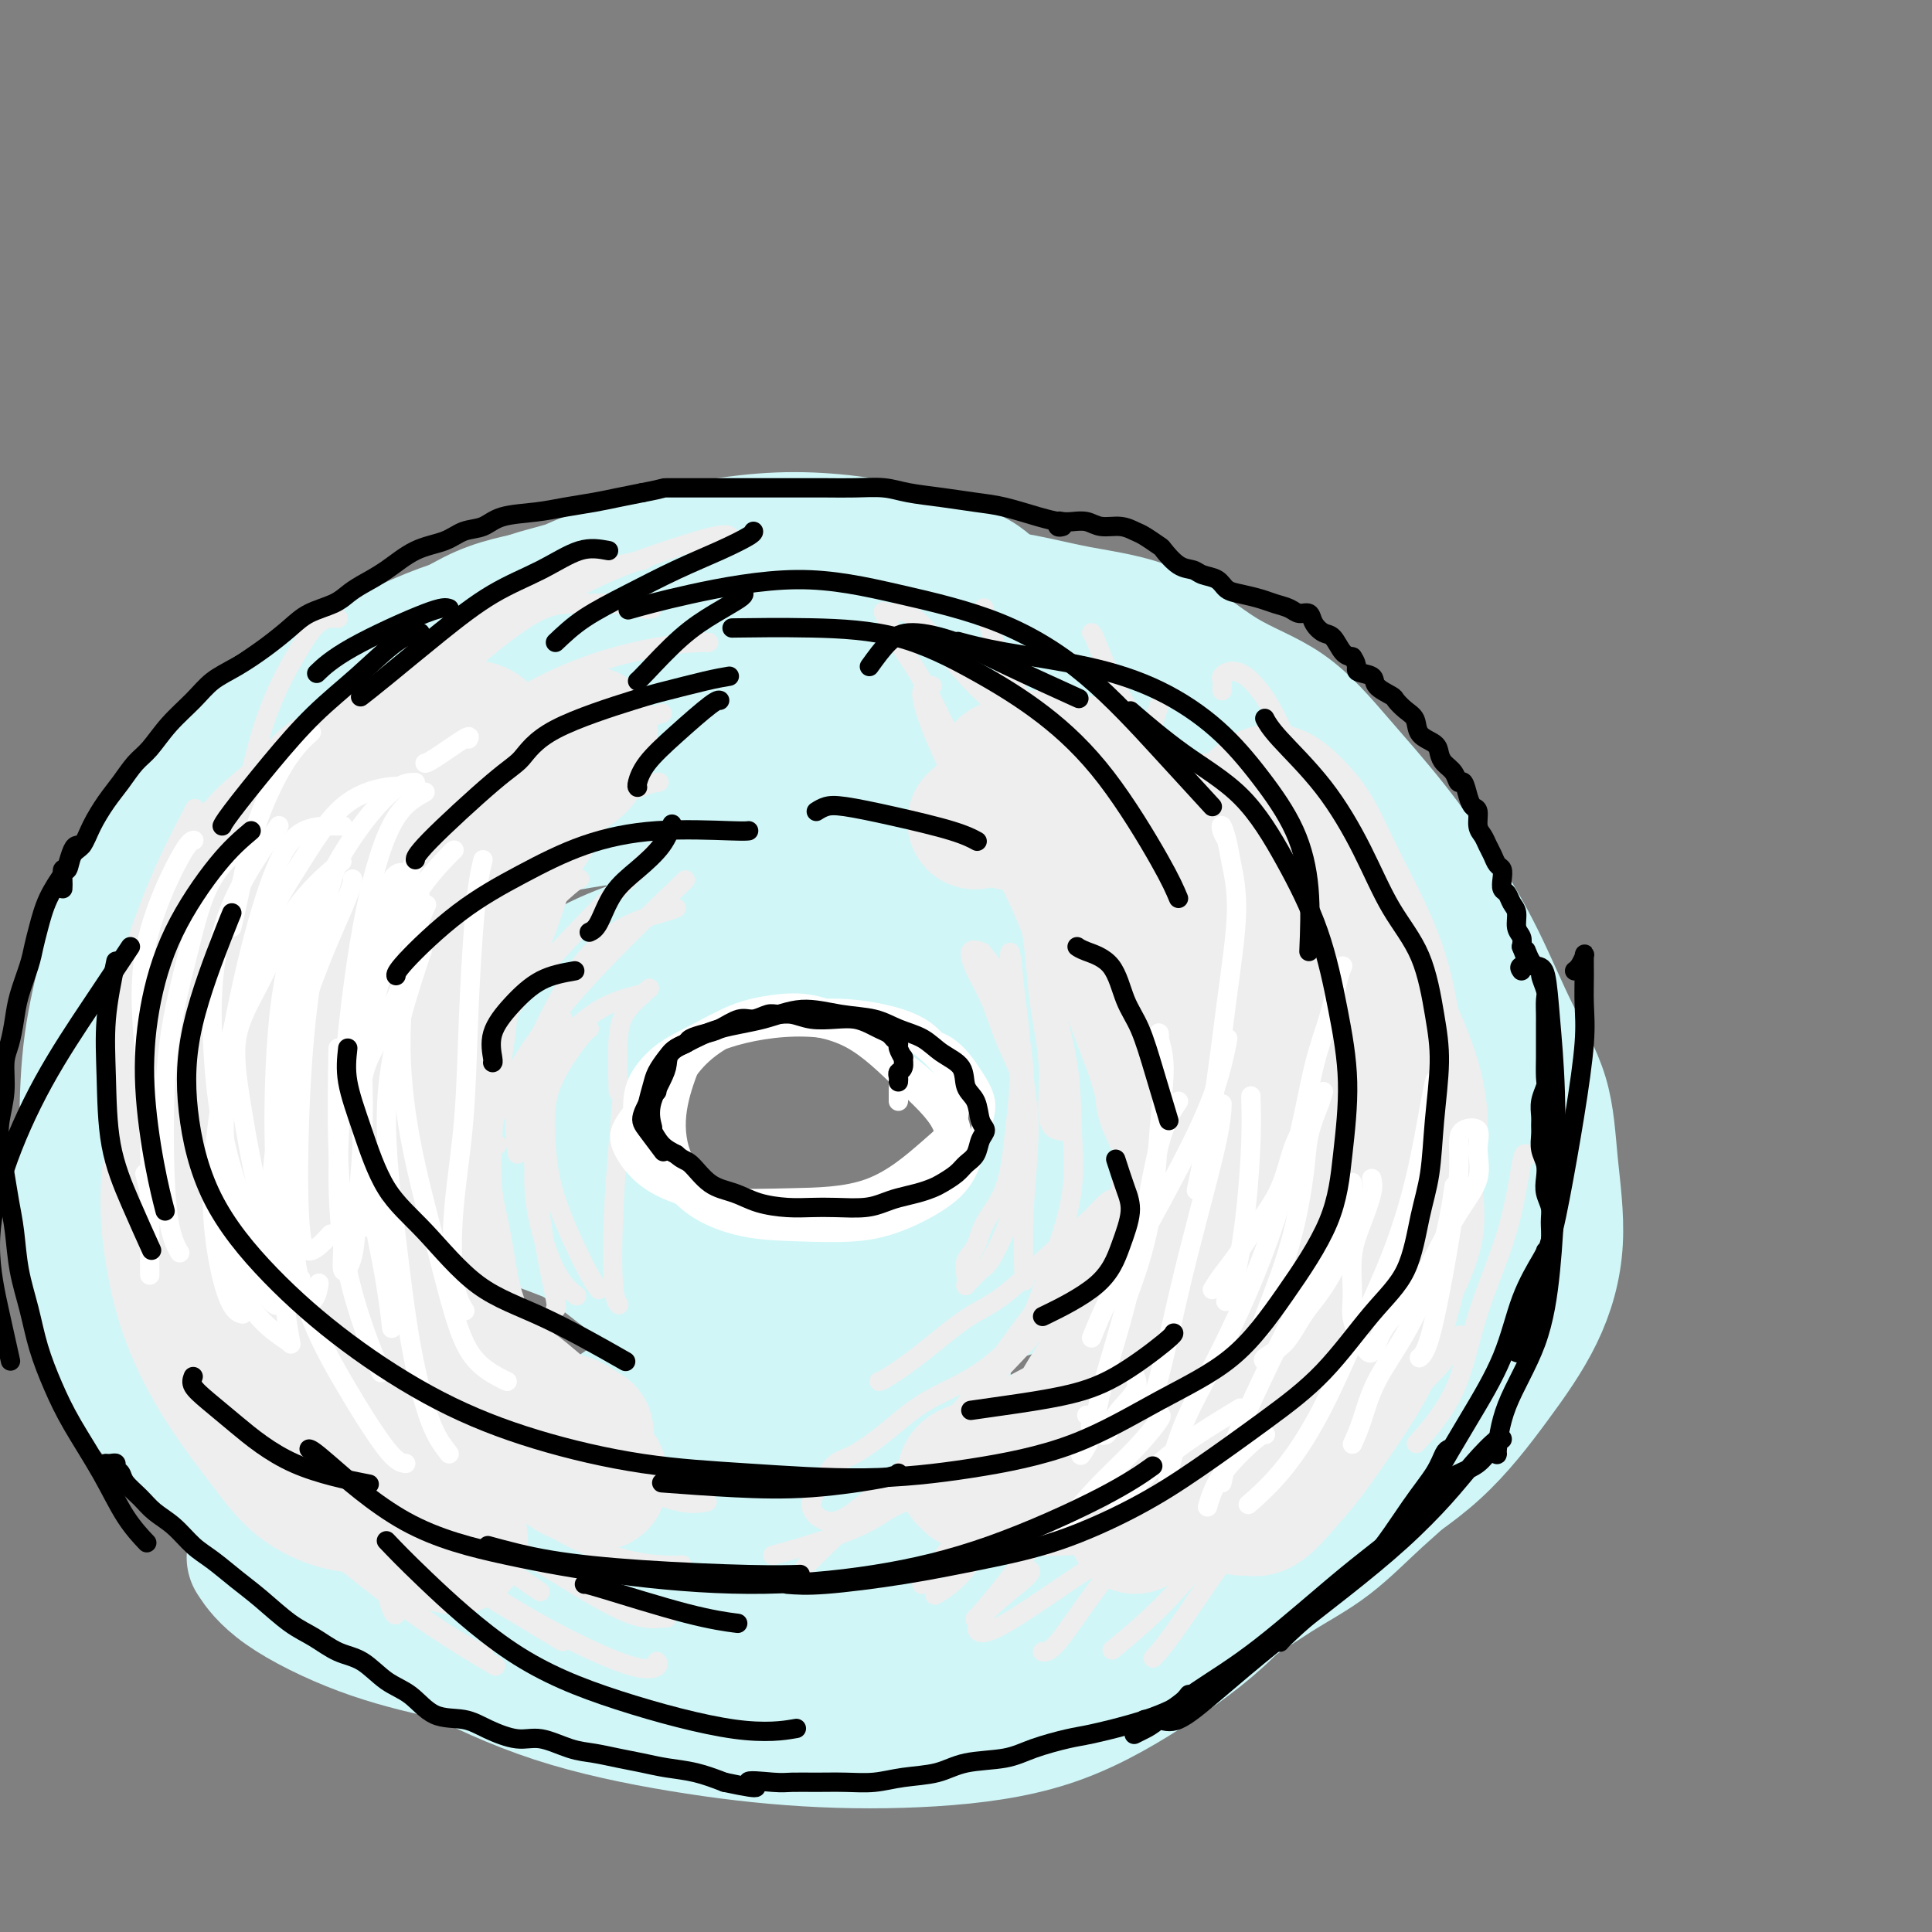 <svg viewBox='0 0 400 400' version='1.1' xmlns='http://www.w3.org/2000/svg' xmlns:xlink='http://www.w3.org/1999/xlink'><rect x="0" y="0" width="400" height="400" fill="#808080" stroke="none"/><g fill='none' stroke='#D0F6F7' stroke-width='4' stroke-linecap='round' stroke-linejoin='round'><path d='M199,197c-1.376,-0.673 -2.752,-1.346 -4,-2c-1.248,-0.654 -2.367,-1.288 -4,-2c-1.633,-0.712 -3.782,-1.501 -6,-2c-2.218,-0.499 -4.507,-0.706 -7,-1c-2.493,-0.294 -5.189,-0.673 -8,-1c-2.811,-0.327 -5.737,-0.602 -9,0c-3.263,0.602 -6.864,2.082 -10,3c-3.136,0.918 -5.808,1.273 -9,2c-3.192,0.727 -6.903,1.824 -10,3c-3.097,1.176 -5.578,2.431 -8,4c-2.422,1.569 -4.783,3.453 -7,6c-2.217,2.547 -4.289,5.758 -6,8c-1.711,2.242 -3.060,3.515 -4,6c-0.940,2.485 -1.473,6.182 -1,9c0.473,2.818 1.950,4.758 3,7c1.050,2.242 1.673,4.785 3,7c1.327,2.215 3.357,4.100 6,6c2.643,1.900 5.900,3.813 9,5c3.100,1.187 6.045,1.647 10,2c3.955,0.353 8.920,0.597 14,1c5.080,0.403 10.273,0.965 15,1c4.727,0.035 8.986,-0.455 13,-1c4.014,-0.545 7.783,-1.144 12,-2c4.217,-0.856 8.882,-1.968 12,-3c3.118,-1.032 4.690,-1.983 7,-3c2.310,-1.017 5.358,-2.098 7,-4c1.642,-1.902 1.880,-4.623 2,-7c0.120,-2.377 0.123,-4.410 0,-6c-0.123,-1.590 -0.373,-2.735 -1,-5c-0.627,-2.265 -1.630,-5.648 -3,-8c-1.370,-2.352 -3.106,-3.672 -5,-5c-1.894,-1.328 -3.947,-2.664 -6,-4'/><path d='M204,211c-3.124,-2.492 -5.434,-4.223 -8,-6c-2.566,-1.777 -5.386,-3.600 -8,-5c-2.614,-1.400 -5.021,-2.375 -8,-3c-2.979,-0.625 -6.531,-0.899 -10,-1c-3.469,-0.101 -6.854,-0.028 -10,0c-3.146,0.028 -6.051,0.011 -9,0c-2.949,-0.011 -5.942,-0.017 -9,1c-3.058,1.017 -6.181,3.057 -9,5c-2.819,1.943 -5.334,3.788 -8,6c-2.666,2.212 -5.483,4.792 -8,7c-2.517,2.208 -4.734,4.045 -6,7c-1.266,2.955 -1.582,7.026 -2,10c-0.418,2.974 -0.937,4.849 -1,8c-0.063,3.151 0.329,7.579 1,10c0.671,2.421 1.620,2.835 2,3c0.380,0.165 0.190,0.083 0,0'/></g>
<g fill='none' stroke='#D0F6F7' stroke-width='28' stroke-linecap='round' stroke-linejoin='round'><path d='M215,214c0.082,-1.322 0.164,-2.644 0,-4c-0.164,-1.356 -0.573,-2.747 -1,-4c-0.427,-1.253 -0.871,-2.368 -2,-4c-1.129,-1.632 -2.943,-3.782 -5,-5c-2.057,-1.218 -4.359,-1.504 -7,-2c-2.641,-0.496 -5.623,-1.200 -9,-2c-3.377,-0.800 -7.150,-1.695 -11,-2c-3.850,-0.305 -7.775,-0.022 -12,0c-4.225,0.022 -8.748,-0.219 -13,0c-4.252,0.219 -8.232,0.898 -12,2c-3.768,1.102 -7.326,2.626 -11,4c-3.674,1.374 -7.466,2.598 -11,5c-3.534,2.402 -6.810,5.983 -9,9c-2.190,3.017 -3.293,5.471 -4,8c-0.707,2.529 -1.018,5.135 -1,8c0.018,2.865 0.366,5.990 1,9c0.634,3.010 1.555,5.906 3,9c1.445,3.094 3.414,6.388 6,9c2.586,2.612 5.787,4.544 9,7c3.213,2.456 6.437,5.437 11,7c4.563,1.563 10.464,1.709 16,2c5.536,0.291 10.706,0.727 16,1c5.294,0.273 10.713,0.385 16,0c5.287,-0.385 10.442,-1.265 15,-2c4.558,-0.735 8.520,-1.325 12,-3c3.480,-1.675 6.480,-4.434 9,-7c2.520,-2.566 4.562,-4.939 6,-7c1.438,-2.061 2.272,-3.810 3,-6c0.728,-2.190 1.350,-4.820 1,-7c-0.350,-2.180 -1.671,-3.908 -3,-6c-1.329,-2.092 -2.664,-4.546 -4,-7'/><path d='M224,226c-1.844,-3.419 -2.954,-5.465 -4,-7c-1.046,-1.535 -2.026,-2.559 -4,-4c-1.974,-1.441 -4.940,-3.301 -7,-5c-2.060,-1.699 -3.214,-3.239 -5,-5c-1.786,-1.761 -4.204,-3.743 -6,-5c-1.796,-1.257 -2.972,-1.787 -5,-3c-2.028,-1.213 -4.910,-3.107 -7,-4c-2.090,-0.893 -3.390,-0.785 -6,-1c-2.610,-0.215 -6.532,-0.755 -10,-1c-3.468,-0.245 -6.482,-0.196 -10,0c-3.518,0.196 -7.538,0.539 -11,1c-3.462,0.461 -6.365,1.040 -10,2c-3.635,0.960 -8.003,2.301 -12,4c-3.997,1.699 -7.622,3.755 -11,6c-3.378,2.245 -6.509,4.680 -9,7c-2.491,2.320 -4.344,4.525 -6,7c-1.656,2.475 -3.116,5.219 -4,8c-0.884,2.781 -1.191,5.600 -1,8c0.191,2.400 0.879,4.381 2,7c1.121,2.619 2.673,5.876 5,8c2.327,2.124 5.428,3.116 8,4c2.572,0.884 4.616,1.661 8,3c3.384,1.339 8.110,3.240 10,4c1.890,0.760 0.945,0.380 0,0'/><path d='M111,243c0.024,-0.225 0.048,-0.450 -1,-2c-1.048,-1.550 -3.167,-4.424 -4,-6c-0.833,-1.576 -0.381,-1.855 0,-3c0.381,-1.145 0.690,-3.156 2,-6c1.310,-2.844 3.622,-6.520 6,-9c2.378,-2.480 4.821,-3.763 8,-6c3.179,-2.237 7.094,-5.427 11,-8c3.906,-2.573 7.805,-4.528 12,-6c4.195,-1.472 8.688,-2.460 13,-3c4.312,-0.540 8.445,-0.630 13,-1c4.555,-0.370 9.533,-1.020 14,-1c4.467,0.020 8.421,0.708 12,2c3.579,1.292 6.781,3.187 10,5c3.219,1.813 6.453,3.544 9,6c2.547,2.456 4.405,5.636 6,8c1.595,2.364 2.925,3.912 4,7c1.075,3.088 1.893,7.714 2,11c0.107,3.286 -0.499,5.230 -1,8c-0.501,2.770 -0.897,6.367 -2,9c-1.103,2.633 -2.912,4.303 -5,6c-2.088,1.697 -4.453,3.422 -7,5c-2.547,1.578 -5.275,3.009 -9,4c-3.725,0.991 -8.448,1.543 -13,2c-4.552,0.457 -8.933,0.819 -13,1c-4.067,0.181 -7.819,0.180 -12,0c-4.181,-0.180 -8.792,-0.540 -13,-1c-4.208,-0.460 -8.014,-1.019 -12,-2c-3.986,-0.981 -8.151,-2.384 -11,-4c-2.849,-1.616 -4.382,-3.443 -6,-5c-1.618,-1.557 -3.320,-2.842 -5,-5c-1.680,-2.158 -3.337,-5.188 -4,-8c-0.663,-2.812 -0.331,-5.406 0,-8'/><path d='M115,233c-0.591,-3.673 -0.067,-4.857 1,-7c1.067,-2.143 2.678,-5.247 4,-8c1.322,-2.753 2.354,-5.154 4,-7c1.646,-1.846 3.906,-3.135 6,-5c2.094,-1.865 4.020,-4.306 7,-6c2.980,-1.694 7.012,-2.641 10,-3c2.988,-0.359 4.932,-0.129 8,0c3.068,0.129 7.260,0.155 11,0c3.740,-0.155 7.027,-0.493 10,0c2.973,0.493 5.633,1.818 8,3c2.367,1.182 4.443,2.220 7,4c2.557,1.780 5.596,4.300 8,6c2.404,1.700 4.175,2.579 6,4c1.825,1.421 3.705,3.386 5,5c1.295,1.614 2.006,2.879 3,5c0.994,2.121 2.272,5.098 3,7c0.728,1.902 0.905,2.730 1,4c0.095,1.270 0.108,2.983 0,5c-0.108,2.017 -0.335,4.339 -1,6c-0.665,1.661 -1.767,2.662 -3,4c-1.233,1.338 -2.597,3.014 -4,4c-1.403,0.986 -2.845,1.284 -5,2c-2.155,0.716 -5.025,1.850 -8,3c-2.975,1.150 -6.057,2.315 -9,3c-2.943,0.685 -5.748,0.891 -9,1c-3.252,0.109 -6.953,0.122 -11,0c-4.047,-0.122 -8.441,-0.378 -12,-1c-3.559,-0.622 -6.284,-1.610 -9,-2c-2.716,-0.390 -5.424,-0.182 -8,-1c-2.576,-0.818 -5.022,-2.662 -7,-4c-1.978,-1.338 -3.489,-2.169 -5,-3'/><path d='M126,252c-2.349,-1.586 -2.223,-2.049 -3,-3c-0.777,-0.951 -2.457,-2.388 -3,-4c-0.543,-1.612 0.051,-3.399 0,-5c-0.051,-1.601 -0.746,-3.017 -1,-4c-0.254,-0.983 -0.069,-1.534 0,-2c0.069,-0.466 0.020,-0.847 0,-1c-0.020,-0.153 -0.010,-0.076 0,0'/><path d='M144,179c-0.539,-0.311 -1.078,-0.623 -2,-1c-0.922,-0.377 -2.229,-0.820 -3,-1c-0.771,-0.180 -1.008,-0.098 -1,0c0.008,0.098 0.260,0.211 1,0c0.740,-0.211 1.969,-0.747 4,-1c2.031,-0.253 4.864,-0.222 8,-1c3.136,-0.778 6.575,-2.366 11,-3c4.425,-0.634 9.834,-0.315 15,-1c5.166,-0.685 10.087,-2.376 14,-3c3.913,-0.624 6.818,-0.182 9,0c2.182,0.182 3.640,0.102 4,0c0.360,-0.102 -0.379,-0.228 -2,0c-1.621,0.228 -4.123,0.809 -7,1c-2.877,0.191 -6.129,-0.007 -9,0c-2.871,0.007 -5.362,0.218 -9,0c-3.638,-0.218 -8.423,-0.866 -13,-1c-4.577,-0.134 -8.944,0.247 -13,0c-4.056,-0.247 -7.799,-1.123 -12,-1c-4.201,0.123 -8.861,1.245 -13,2c-4.139,0.755 -7.758,1.145 -11,2c-3.242,0.855 -6.107,2.177 -9,3c-2.893,0.823 -5.813,1.148 -8,2c-2.187,0.852 -3.640,2.230 -5,3c-1.360,0.770 -2.626,0.932 -3,1c-0.374,0.068 0.143,0.043 1,0c0.857,-0.043 2.055,-0.104 4,-1c1.945,-0.896 4.639,-2.626 8,-4c3.361,-1.374 7.389,-2.393 12,-4c4.611,-1.607 9.806,-3.804 15,-6'/><path d='M130,165c9.588,-3.105 13.557,-3.366 19,-4c5.443,-0.634 12.360,-1.640 18,-2c5.640,-0.360 10.004,-0.073 14,0c3.996,0.073 7.624,-0.067 10,0c2.376,0.067 3.499,0.340 5,1c1.501,0.660 3.379,1.706 4,2c0.621,0.294 -0.017,-0.165 0,0c0.017,0.165 0.687,0.954 1,1c0.313,0.046 0.268,-0.651 0,-1c-0.268,-0.349 -0.759,-0.350 -1,-1c-0.241,-0.650 -0.232,-1.950 -1,-3c-0.768,-1.050 -2.314,-1.849 -4,-3c-1.686,-1.151 -3.511,-2.653 -6,-4c-2.489,-1.347 -5.641,-2.538 -10,-3c-4.359,-0.462 -9.923,-0.194 -15,0c-5.077,0.194 -9.665,0.315 -15,1c-5.335,0.685 -11.417,1.935 -17,3c-5.583,1.065 -10.669,1.946 -15,3c-4.331,1.054 -7.909,2.280 -11,3c-3.091,0.720 -5.697,0.934 -8,1c-2.303,0.066 -4.304,-0.017 -5,0c-0.696,0.017 -0.089,0.135 0,0c0.089,-0.135 -0.341,-0.524 0,-1c0.341,-0.476 1.454,-1.038 3,-2c1.546,-0.962 3.525,-2.324 6,-4c2.475,-1.676 5.447,-3.666 9,-5c3.553,-1.334 7.687,-2.013 12,-3c4.313,-0.987 8.804,-2.282 14,-3c5.196,-0.718 11.098,-0.859 17,-1'/><path d='M154,140c9.085,-1.291 10.298,-1.020 14,-1c3.702,0.020 9.895,-0.213 14,0c4.105,0.213 6.124,0.871 9,1c2.876,0.129 6.608,-0.272 9,0c2.392,0.272 3.443,1.217 4,2c0.557,0.783 0.621,1.404 1,2c0.379,0.596 1.072,1.166 1,1c-0.072,-0.166 -0.908,-1.067 -2,-2c-1.092,-0.933 -2.441,-1.897 -4,-3c-1.559,-1.103 -3.328,-2.344 -6,-4c-2.672,-1.656 -6.245,-3.727 -11,-5c-4.755,-1.273 -10.690,-1.748 -17,-2c-6.310,-0.252 -12.993,-0.281 -20,0c-7.007,0.281 -14.336,0.873 -21,2c-6.664,1.127 -12.664,2.790 -18,4c-5.336,1.210 -10.010,1.969 -14,3c-3.990,1.031 -7.298,2.336 -10,3c-2.702,0.664 -4.799,0.689 -6,1c-1.201,0.311 -1.506,0.910 -1,1c0.506,0.090 1.824,-0.328 4,-1c2.176,-0.672 5.211,-1.596 8,-3c2.789,-1.404 5.330,-3.287 9,-5c3.670,-1.713 8.467,-3.254 14,-5c5.533,-1.746 11.803,-3.695 18,-5c6.197,-1.305 12.322,-1.967 18,-3c5.678,-1.033 10.908,-2.438 16,-3c5.092,-0.562 10.046,-0.281 15,0'/><path d='M178,118c9.775,-0.930 9.711,-0.257 12,0c2.289,0.257 6.930,0.096 10,1c3.070,0.904 4.567,2.872 6,4c1.433,1.128 2.800,1.417 4,2c1.200,0.583 2.233,1.461 3,2c0.767,0.539 1.269,0.741 2,1c0.731,0.259 1.691,0.576 2,1c0.309,0.424 -0.034,0.957 0,1c0.034,0.043 0.446,-0.403 0,-1c-0.446,-0.597 -1.751,-1.346 -3,-2c-1.249,-0.654 -2.443,-1.212 -4,-2c-1.557,-0.788 -3.477,-1.806 -6,-3c-2.523,-1.194 -5.650,-2.563 -9,-4c-3.350,-1.437 -6.923,-2.940 -11,-4c-4.077,-1.060 -8.658,-1.676 -13,-2c-4.342,-0.324 -8.445,-0.354 -13,0c-4.555,0.354 -9.562,1.093 -14,2c-4.438,0.907 -8.307,1.983 -12,3c-3.693,1.017 -7.209,1.976 -10,3c-2.791,1.024 -4.856,2.115 -7,3c-2.144,0.885 -4.368,1.565 -6,2c-1.632,0.435 -2.673,0.623 -4,1c-1.327,0.377 -2.938,0.941 -3,1c-0.062,0.059 1.427,-0.386 3,-1c1.573,-0.614 3.231,-1.396 5,-2c1.769,-0.604 3.648,-1.030 7,-2c3.352,-0.970 8.176,-2.485 13,-4'/><path d='M130,118c7.436,-1.853 12.026,-1.987 16,-2c3.974,-0.013 7.331,0.093 11,0c3.669,-0.093 7.651,-0.387 11,0c3.349,0.387 6.066,1.455 9,2c2.934,0.545 6.084,0.565 9,1c2.916,0.435 5.597,1.283 8,2c2.403,0.717 4.528,1.302 6,2c1.472,0.698 2.291,1.508 3,2c0.709,0.492 1.308,0.667 2,1c0.692,0.333 1.477,0.824 2,1c0.523,0.176 0.785,0.036 1,0c0.215,-0.036 0.384,0.034 0,0c-0.384,-0.034 -1.320,-0.170 -2,-1c-0.680,-0.830 -1.104,-2.354 -2,-3c-0.896,-0.646 -2.266,-0.413 -4,-1c-1.734,-0.587 -3.834,-1.992 -6,-3c-2.166,-1.008 -4.398,-1.619 -8,-2c-3.602,-0.381 -8.572,-0.533 -13,-1c-4.428,-0.467 -8.312,-1.248 -12,-1c-3.688,0.248 -7.178,1.525 -11,2c-3.822,0.475 -7.975,0.146 -12,1c-4.025,0.854 -7.921,2.890 -12,4c-4.079,1.110 -8.342,1.293 -12,2c-3.658,0.707 -6.713,1.938 -10,3c-3.287,1.062 -6.807,1.954 -10,3c-3.193,1.046 -6.060,2.247 -10,4c-3.940,1.753 -8.953,4.057 -13,6c-4.047,1.943 -7.128,3.523 -10,5c-2.872,1.477 -5.535,2.851 -8,5c-2.465,2.149 -4.733,5.075 -7,8'/><path d='M46,158c-1.983,2.384 -3.442,4.345 -6,7c-2.558,2.655 -6.216,6.004 -9,10c-2.784,3.996 -4.693,8.638 -6,13c-1.307,4.362 -2.011,8.444 -3,13c-0.989,4.556 -2.263,9.586 -3,15c-0.737,5.414 -0.937,11.213 -1,17c-0.063,5.787 0.011,11.561 1,17c0.989,5.439 2.894,10.543 5,16c2.106,5.457 4.415,11.267 7,17c2.585,5.733 5.448,11.389 9,17c3.552,5.611 7.795,11.176 13,16c5.205,4.824 11.372,8.907 18,13c6.628,4.093 13.716,8.195 21,12c7.284,3.805 14.764,7.313 23,10c8.236,2.687 17.230,4.552 26,6c8.770,1.448 17.317,2.478 26,3c8.683,0.522 17.502,0.536 26,0c8.498,-0.536 16.673,-1.622 24,-4c7.327,-2.378 13.804,-6.049 20,-10c6.196,-3.951 12.109,-8.183 17,-13c4.891,-4.817 8.760,-10.220 13,-17c4.240,-6.780 8.851,-14.936 12,-22c3.149,-7.064 4.834,-13.037 6,-20c1.166,-6.963 1.812,-14.915 2,-22c0.188,-7.085 -0.082,-13.304 -1,-20c-0.918,-6.696 -2.484,-13.869 -5,-21c-2.516,-7.131 -5.981,-14.220 -10,-21c-4.019,-6.780 -8.593,-13.250 -13,-19c-4.407,-5.750 -8.648,-10.779 -14,-16c-5.352,-5.221 -11.815,-10.635 -18,-15c-6.185,-4.365 -12.093,-7.683 -18,-11'/><path d='M208,129c-9.161,-5.236 -14.062,-5.326 -20,-6c-5.938,-0.674 -12.911,-1.933 -20,-2c-7.089,-0.067 -14.293,1.059 -18,2c-3.707,0.941 -3.916,1.697 -4,2c-0.084,0.303 -0.042,0.151 0,0'/><path d='M108,144c-0.344,-0.128 -0.688,-0.257 -1,-1c-0.312,-0.743 -0.592,-2.101 -1,-3c-0.408,-0.899 -0.945,-1.340 0,-2c0.945,-0.660 3.373,-1.537 6,-3c2.627,-1.463 5.455,-3.510 9,-5c3.545,-1.490 7.809,-2.424 12,-3c4.191,-0.576 8.309,-0.794 13,-1c4.691,-0.206 9.954,-0.400 15,-1c5.046,-0.600 9.873,-1.607 15,-2c5.127,-0.393 10.553,-0.171 16,0c5.447,0.171 10.914,0.291 16,1c5.086,0.709 9.790,2.007 15,3c5.210,0.993 10.924,1.680 16,4c5.076,2.320 9.513,6.274 14,9c4.487,2.726 9.023,4.224 13,7c3.977,2.776 7.394,6.832 11,11c3.606,4.168 7.400,8.450 11,13c3.600,4.550 7.005,9.367 10,14c2.995,4.633 5.579,9.082 8,14c2.421,4.918 4.679,10.305 7,15c2.321,4.695 4.706,8.700 6,13c1.294,4.300 1.498,8.897 2,14c0.502,5.103 1.300,10.711 1,16c-0.300,5.289 -1.700,10.257 -4,15c-2.300,4.743 -5.500,9.259 -9,14c-3.500,4.741 -7.298,9.706 -12,14c-4.702,4.294 -10.306,7.917 -17,12c-6.694,4.083 -14.479,8.627 -22,12c-7.521,3.373 -14.779,5.574 -23,8c-8.221,2.426 -17.406,5.076 -26,7c-8.594,1.924 -16.598,3.121 -25,4c-8.402,0.879 -17.201,1.439 -26,2'/><path d='M158,345c-12.238,1.181 -17.332,1.133 -24,1c-6.668,-0.133 -14.908,-0.352 -22,-1c-7.092,-0.648 -13.036,-1.726 -19,-3c-5.964,-1.274 -11.949,-2.743 -18,-5c-6.051,-2.257 -12.168,-5.300 -16,-8c-3.832,-2.700 -5.381,-5.057 -6,-6c-0.619,-0.943 -0.310,-0.471 0,0'/><path d='M106,325c1.249,-0.049 2.498,-0.098 4,0c1.502,0.098 3.257,0.343 5,1c1.743,0.657 3.473,1.728 6,3c2.527,1.272 5.850,2.747 9,4c3.150,1.253 6.127,2.284 10,3c3.873,0.716 8.641,1.117 13,2c4.359,0.883 8.308,2.248 13,3c4.692,0.752 10.126,0.890 15,1c4.874,0.110 9.189,0.193 14,0c4.811,-0.193 10.116,-0.662 15,-1c4.884,-0.338 9.345,-0.547 14,-1c4.655,-0.453 9.505,-1.151 14,-2c4.495,-0.849 8.635,-1.850 13,-4c4.365,-2.150 8.956,-5.450 13,-8c4.044,-2.550 7.541,-4.350 11,-7c3.459,-2.650 6.881,-6.150 10,-9c3.119,-2.850 5.934,-5.051 8,-8c2.066,-2.949 3.382,-6.646 5,-10c1.618,-3.354 3.536,-6.364 5,-10c1.464,-3.636 2.472,-7.896 3,-12c0.528,-4.104 0.576,-8.050 0,-12c-0.576,-3.950 -1.778,-7.902 -3,-12c-1.222,-4.098 -2.466,-8.342 -4,-13c-1.534,-4.658 -3.360,-9.729 -6,-14c-2.640,-4.271 -6.095,-7.743 -9,-12c-2.905,-4.257 -5.259,-9.301 -8,-14c-2.741,-4.699 -5.867,-9.055 -9,-13c-3.133,-3.945 -6.273,-7.480 -9,-11c-2.727,-3.520 -5.042,-7.025 -8,-11c-2.958,-3.975 -6.559,-8.422 -10,-12c-3.441,-3.578 -6.720,-6.289 -10,-9'/><path d='M230,137c-8.038,-8.445 -9.632,-8.057 -13,-9c-3.368,-0.943 -8.509,-3.216 -14,-5c-5.491,-1.784 -11.330,-3.078 -17,-4c-5.670,-0.922 -11.170,-1.473 -17,-2c-5.830,-0.527 -11.989,-1.032 -18,-1c-6.011,0.032 -11.874,0.599 -18,2c-6.126,1.401 -12.515,3.636 -18,5c-5.485,1.364 -10.067,1.856 -15,4c-4.933,2.144 -10.218,5.938 -15,9c-4.782,3.062 -9.061,5.391 -13,9c-3.939,3.609 -7.538,8.498 -11,13c-3.462,4.502 -6.786,8.618 -10,13c-3.214,4.382 -6.316,9.032 -9,14c-2.684,4.968 -4.948,10.256 -7,16c-2.052,5.744 -3.892,11.943 -5,18c-1.108,6.057 -1.486,11.970 -2,18c-0.514,6.030 -1.165,12.177 -1,18c0.165,5.823 1.146,11.320 3,17c1.854,5.680 4.581,11.541 8,17c3.419,5.459 7.529,10.515 13,15c5.471,4.485 12.301,8.398 19,12c6.699,3.602 13.265,6.893 22,11c8.735,4.107 19.639,9.031 24,11c4.361,1.969 2.181,0.985 0,0'/><path d='M178,355c-1.337,-0.889 -2.675,-1.779 -5,-2c-2.325,-0.221 -5.639,0.225 -8,0c-2.361,-0.225 -3.769,-1.123 -6,-2c-2.231,-0.877 -5.284,-1.733 -8,-3c-2.716,-1.267 -5.094,-2.945 -9,-4c-3.906,-1.055 -9.339,-1.489 -14,-2c-4.661,-0.511 -8.551,-1.100 -13,-2c-4.449,-0.900 -9.457,-2.109 -14,-4c-4.543,-1.891 -8.622,-4.462 -13,-7c-4.378,-2.538 -9.054,-5.043 -14,-7c-4.946,-1.957 -10.160,-3.367 -15,-6c-4.840,-2.633 -9.304,-6.489 -13,-10c-3.696,-3.511 -6.625,-6.676 -10,-10c-3.375,-3.324 -7.198,-6.805 -10,-11c-2.802,-4.195 -4.584,-9.102 -6,-14c-1.416,-4.898 -2.468,-9.787 -3,-15c-0.532,-5.213 -0.545,-10.748 0,-16c0.545,-5.252 1.648,-10.219 3,-15c1.352,-4.781 2.953,-9.374 5,-14c2.047,-4.626 4.539,-9.284 8,-14c3.461,-4.716 7.892,-9.491 13,-13c5.108,-3.509 10.893,-5.753 17,-9c6.107,-3.247 12.537,-7.497 19,-10c6.463,-2.503 12.959,-3.259 19,-4c6.041,-0.741 11.626,-1.469 20,-2c8.374,-0.531 19.535,-0.866 24,-1c4.465,-0.134 2.232,-0.067 0,0'/><path d='M182,356c-0.195,0.105 -0.390,0.210 1,0c1.390,-0.210 4.365,-0.735 6,-1c1.635,-0.265 1.929,-0.269 1,0c-0.929,0.269 -3.080,0.811 -6,1c-2.920,0.189 -6.610,0.026 -10,0c-3.390,-0.026 -6.481,0.085 -10,0c-3.519,-0.085 -7.465,-0.366 -10,-1c-2.535,-0.634 -3.659,-1.622 -3,-3c0.659,-1.378 3.103,-3.147 7,-5c3.897,-1.853 9.249,-3.790 16,-6c6.751,-2.210 14.902,-4.693 23,-7c8.098,-2.307 16.145,-4.440 22,-6c5.855,-1.560 9.519,-2.549 11,-3c1.481,-0.451 0.781,-0.365 -2,0c-2.781,0.365 -7.641,1.009 -14,2c-6.359,0.991 -14.216,2.330 -22,4c-7.784,1.670 -15.493,3.671 -22,5c-6.507,1.329 -11.811,1.987 -15,2c-3.189,0.013 -4.263,-0.620 -4,-2c0.263,-1.380 1.864,-3.509 6,-6c4.136,-2.491 10.807,-5.346 19,-8c8.193,-2.654 17.908,-5.109 27,-8c9.092,-2.891 17.559,-6.220 23,-8c5.441,-1.780 7.854,-2.011 8,-2c0.146,0.011 -1.975,0.264 -7,1c-5.025,0.736 -12.956,1.956 -21,4c-8.044,2.044 -16.203,4.911 -25,7c-8.797,2.089 -18.233,3.400 -25,4c-6.767,0.600 -10.865,0.491 -13,0c-2.135,-0.491 -2.305,-1.363 -2,-3c0.305,-1.637 1.087,-4.039 5,-7c3.913,-2.961 10.956,-6.480 18,-10'/><path d='M164,300c6.157,-3.510 12.548,-7.285 18,-10c5.452,-2.715 9.964,-4.371 12,-5c2.036,-0.629 1.597,-0.231 -1,0c-2.597,0.231 -7.352,0.296 -13,1c-5.648,0.704 -12.189,2.046 -20,4c-7.811,1.954 -16.892,4.520 -23,6c-6.108,1.480 -9.244,1.875 -11,2c-1.756,0.125 -2.132,-0.019 -2,-1c0.132,-0.981 0.773,-2.799 4,-5c3.227,-2.201 9.040,-4.786 15,-7c5.960,-2.214 12.066,-4.058 18,-5c5.934,-0.942 11.695,-0.984 14,-1c2.305,-0.016 1.152,-0.008 0,0'/></g>
<g fill='none' stroke='#EEEEEE' stroke-width='28' stroke-linecap='round' stroke-linejoin='round'><path d='M224,158c-0.297,-0.031 -0.593,-0.062 -1,0c-0.407,0.062 -0.923,0.216 -2,0c-1.077,-0.216 -2.713,-0.801 -4,-1c-1.287,-0.199 -2.224,-0.012 -3,0c-0.776,0.012 -1.390,-0.151 -2,0c-0.610,0.151 -1.217,0.616 -2,1c-0.783,0.384 -1.743,0.688 -2,1c-0.257,0.312 0.188,0.634 1,1c0.812,0.366 1.990,0.778 3,1c1.010,0.222 1.853,0.256 3,0c1.147,-0.256 2.599,-0.802 4,-1c1.401,-0.198 2.751,-0.049 4,0c1.249,0.049 2.398,-0.001 3,0c0.602,0.001 0.657,0.053 1,0c0.343,-0.053 0.975,-0.210 1,0c0.025,0.210 -0.557,0.787 -1,1c-0.443,0.213 -0.745,0.060 -1,0c-0.255,-0.060 -0.461,-0.029 -1,0c-0.539,0.029 -1.409,0.055 -2,0c-0.591,-0.055 -0.902,-0.191 -1,0c-0.098,0.191 0.019,0.707 0,1c-0.019,0.293 -0.172,0.361 0,1c0.172,0.639 0.671,1.850 1,4c0.329,2.150 0.489,5.241 1,8c0.511,2.759 1.372,5.187 2,8c0.628,2.813 1.024,6.012 2,9c0.976,2.988 2.532,5.766 4,9c1.468,3.234 2.848,6.924 4,10c1.152,3.076 2.076,5.538 3,8'/><path d='M239,219c2.574,8.417 1.508,7.459 2,9c0.492,1.541 2.541,5.582 4,9c1.459,3.418 2.328,6.214 3,9c0.672,2.786 1.146,5.561 1,8c-0.146,2.439 -0.911,4.542 -1,7c-0.089,2.458 0.497,5.269 0,7c-0.497,1.731 -2.076,2.380 -3,4c-0.924,1.620 -1.192,4.211 -2,6c-0.808,1.789 -2.154,2.777 -3,4c-0.846,1.223 -1.190,2.681 -2,4c-0.810,1.319 -2.087,2.500 -3,3c-0.913,0.500 -1.464,0.321 -2,1c-0.536,0.679 -1.057,2.217 -2,3c-0.943,0.783 -2.306,0.811 -3,1c-0.694,0.189 -0.718,0.539 -1,1c-0.282,0.461 -0.821,1.033 -1,1c-0.179,-0.033 0.001,-0.672 1,-1c0.999,-0.328 2.816,-0.345 4,-1c1.184,-0.655 1.735,-1.948 3,-3c1.265,-1.052 3.242,-1.863 5,-3c1.758,-1.137 3.295,-2.600 5,-5c1.705,-2.400 3.576,-5.739 5,-9c1.424,-3.261 2.400,-6.445 3,-10c0.600,-3.555 0.825,-7.479 1,-11c0.175,-3.521 0.301,-6.637 0,-10c-0.301,-3.363 -1.029,-6.974 -2,-11c-0.971,-4.026 -2.184,-8.469 -3,-12c-0.816,-3.531 -1.233,-6.152 -2,-9c-0.767,-2.848 -1.883,-5.924 -3,-9'/><path d='M243,202c-2.218,-7.965 -2.764,-7.378 -3,-9c-0.236,-1.622 -0.162,-5.453 0,-8c0.162,-2.547 0.414,-3.812 1,-5c0.586,-1.188 1.508,-2.300 2,-3c0.492,-0.700 0.556,-0.987 1,-1c0.444,-0.013 1.268,0.248 2,1c0.732,0.752 1.373,1.995 2,4c0.627,2.005 1.240,4.772 2,8c0.760,3.228 1.668,6.917 2,11c0.332,4.083 0.087,8.558 0,14c-0.087,5.442 -0.017,11.849 0,18c0.017,6.151 -0.018,12.045 0,17c0.018,4.955 0.088,8.971 0,13c-0.088,4.029 -0.335,8.071 -1,12c-0.665,3.929 -1.747,7.745 -3,11c-1.253,3.255 -2.675,5.948 -4,9c-1.325,3.052 -2.551,6.464 -4,9c-1.449,2.536 -3.120,4.195 -4,6c-0.880,1.805 -0.969,3.757 -1,5c-0.031,1.243 -0.003,1.779 0,2c0.003,0.221 -0.020,0.128 0,0c0.020,-0.128 0.084,-0.290 1,-1c0.916,-0.710 2.683,-1.968 4,-4c1.317,-2.032 2.184,-4.837 4,-7c1.816,-2.163 4.582,-3.685 7,-6c2.418,-2.315 4.488,-5.425 6,-9c1.512,-3.575 2.466,-7.615 3,-11c0.534,-3.385 0.648,-6.113 1,-10c0.352,-3.887 0.941,-8.931 1,-14c0.059,-5.069 -0.412,-10.163 -1,-15c-0.588,-4.837 -1.294,-9.419 -2,-14'/><path d='M259,225c-0.511,-10.691 -1.289,-10.918 -2,-14c-0.711,-3.082 -1.356,-9.018 -2,-13c-0.644,-3.982 -1.289,-6.011 -2,-9c-0.711,-2.989 -1.490,-6.939 -2,-9c-0.510,-2.061 -0.753,-2.233 -1,-3c-0.247,-0.767 -0.498,-2.128 0,-2c0.498,0.128 1.746,1.745 3,3c1.254,1.255 2.516,2.149 4,4c1.484,1.851 3.192,4.660 5,8c1.808,3.340 3.718,7.209 6,11c2.282,3.791 4.936,7.502 7,12c2.064,4.498 3.536,9.784 5,15c1.464,5.216 2.919,10.363 4,15c1.081,4.637 1.788,8.763 2,13c0.212,4.237 -0.072,8.586 -1,13c-0.928,4.414 -2.499,8.894 -5,13c-2.501,4.106 -5.933,7.836 -9,11c-3.067,3.164 -5.771,5.760 -8,8c-2.229,2.240 -3.984,4.124 -6,5c-2.016,0.876 -4.294,0.745 -6,1c-1.706,0.255 -2.841,0.897 -4,1c-1.159,0.103 -2.342,-0.334 -3,-1c-0.658,-0.666 -0.789,-1.561 0,-3c0.789,-1.439 2.499,-3.421 4,-6c1.501,-2.579 2.791,-5.755 4,-9c1.209,-3.245 2.335,-6.560 4,-10c1.665,-3.440 3.869,-7.004 5,-11c1.131,-3.996 1.189,-8.422 2,-13c0.811,-4.578 2.375,-9.308 3,-14c0.625,-4.692 0.313,-9.346 0,-14'/><path d='M266,227c0.916,-8.960 0.704,-10.859 0,-14c-0.704,-3.141 -1.902,-7.522 -3,-11c-1.098,-3.478 -2.096,-6.052 -3,-9c-0.904,-2.948 -1.715,-6.270 -2,-9c-0.285,-2.730 -0.044,-4.867 0,-7c0.044,-2.133 -0.110,-4.262 0,-6c0.110,-1.738 0.483,-3.083 1,-4c0.517,-0.917 1.179,-1.404 2,-2c0.821,-0.596 1.800,-1.301 3,-1c1.200,0.301 2.621,1.610 4,3c1.379,1.390 2.715,2.863 4,5c1.285,2.137 2.519,4.938 4,8c1.481,3.062 3.210,6.386 5,10c1.790,3.614 3.641,7.517 5,12c1.359,4.483 2.226,9.545 3,15c0.774,5.455 1.454,11.302 2,16c0.546,4.698 0.956,8.247 1,12c0.044,3.753 -0.280,7.711 -1,12c-0.720,4.289 -1.836,8.911 -3,13c-1.164,4.089 -2.377,7.647 -4,11c-1.623,3.353 -3.657,6.502 -6,10c-2.343,3.498 -4.996,7.347 -7,10c-2.004,2.653 -3.358,4.112 -5,6c-1.642,1.888 -3.571,4.207 -5,5c-1.429,0.793 -2.359,0.061 -3,0c-0.641,-0.061 -0.993,0.550 -1,0c-0.007,-0.550 0.330,-2.261 1,-4c0.670,-1.739 1.675,-3.507 3,-5c1.325,-1.493 2.972,-2.710 5,-5c2.028,-2.290 4.437,-5.654 7,-9c2.563,-3.346 5.282,-6.673 8,-10'/><path d='M281,279c4.370,-5.821 5.293,-8.372 7,-12c1.707,-3.628 4.196,-8.332 5,-12c0.804,-3.668 -0.079,-6.299 0,-10c0.079,-3.701 1.120,-8.470 1,-13c-0.120,-4.530 -1.399,-8.819 -3,-13c-1.601,-4.181 -3.523,-8.252 -6,-12c-2.477,-3.748 -5.509,-7.172 -8,-10c-2.491,-2.828 -4.441,-5.060 -7,-8c-2.559,-2.940 -5.728,-6.589 -8,-9c-2.272,-2.411 -3.649,-3.584 -5,-5c-1.351,-1.416 -2.676,-3.075 -4,-4c-1.324,-0.925 -2.646,-1.117 -3,-1c-0.354,0.117 0.259,0.542 1,2c0.741,1.458 1.610,3.950 3,6c1.390,2.050 3.303,3.658 5,6c1.697,2.342 3.180,5.419 5,9c1.820,3.581 3.979,7.668 6,12c2.021,4.332 3.904,8.911 5,14c1.096,5.089 1.405,10.689 2,16c0.595,5.311 1.475,10.335 2,15c0.525,4.665 0.694,8.973 0,13c-0.694,4.027 -2.252,7.775 -4,12c-1.748,4.225 -3.688,8.929 -6,12c-2.312,3.071 -4.997,4.511 -8,7c-3.003,2.489 -6.323,6.027 -10,8c-3.677,1.973 -7.709,2.382 -11,3c-3.291,0.618 -5.841,1.444 -9,2c-3.159,0.556 -6.927,0.842 -10,1c-3.073,0.158 -5.449,0.188 -8,0c-2.551,-0.188 -5.275,-0.594 -8,-1'/><path d='M205,307c-4.872,0.047 -4.052,0.166 -4,0c0.052,-0.166 -0.664,-0.616 -1,-1c-0.336,-0.384 -0.292,-0.701 0,-1c0.292,-0.299 0.833,-0.581 2,-1c1.167,-0.419 2.959,-0.975 5,-2c2.041,-1.025 4.330,-2.518 7,-4c2.670,-1.482 5.720,-2.953 9,-5c3.280,-2.047 6.790,-4.668 10,-7c3.210,-2.332 6.119,-4.373 9,-7c2.881,-2.627 5.733,-5.839 8,-8c2.267,-2.161 3.949,-3.272 5,-5c1.051,-1.728 1.471,-4.075 2,-6c0.529,-1.925 1.169,-3.430 2,-5c0.831,-1.570 1.854,-3.205 2,-4c0.146,-0.795 -0.586,-0.751 -1,-1c-0.414,-0.249 -0.510,-0.790 -1,-1c-0.490,-0.210 -1.375,-0.089 -2,0c-0.625,0.089 -0.989,0.147 -2,1c-1.011,0.853 -2.670,2.500 -4,4c-1.330,1.500 -2.333,2.854 -4,5c-1.667,2.146 -4.000,5.085 -6,8c-2.000,2.915 -3.669,5.806 -6,9c-2.331,3.194 -5.325,6.689 -7,9c-1.675,2.311 -2.030,3.436 -3,5c-0.970,1.564 -2.554,3.565 -3,4c-0.446,0.435 0.245,-0.696 1,-2c0.755,-1.304 1.573,-2.783 3,-5c1.427,-2.217 3.461,-5.174 5,-8c1.539,-2.826 2.583,-5.522 4,-9c1.417,-3.478 3.209,-7.739 5,-12'/><path d='M240,258c3.600,-7.558 3.600,-8.455 4,-11c0.400,-2.545 1.199,-6.740 2,-10c0.801,-3.260 1.604,-5.585 2,-9c0.396,-3.415 0.385,-7.920 0,-11c-0.385,-3.080 -1.143,-4.736 -2,-7c-0.857,-2.264 -1.814,-5.138 -3,-8c-1.186,-2.862 -2.603,-5.714 -4,-8c-1.397,-2.286 -2.776,-4.006 -4,-6c-1.224,-1.994 -2.293,-4.260 -4,-6c-1.707,-1.740 -4.052,-2.952 -6,-4c-1.948,-1.048 -3.498,-1.932 -5,-3c-1.502,-1.068 -2.956,-2.321 -4,-3c-1.044,-0.679 -1.677,-0.784 -3,-1c-1.323,-0.216 -3.334,-0.542 -5,-1c-1.666,-0.458 -2.987,-1.046 -4,-1c-1.013,0.046 -1.718,0.728 -2,1c-0.282,0.272 -0.141,0.136 0,0'/><path d='M75,171c-0.686,-0.029 -1.373,-0.059 -2,0c-0.627,0.059 -1.195,0.205 -2,1c-0.805,0.795 -1.848,2.239 -3,5c-1.152,2.761 -2.415,6.838 -4,11c-1.585,4.162 -3.494,8.410 -5,13c-1.506,4.590 -2.608,9.523 -4,15c-1.392,5.477 -3.072,11.498 -4,17c-0.928,5.502 -1.103,10.485 -1,15c0.103,4.515 0.486,8.563 1,13c0.514,4.437 1.161,9.264 2,14c0.839,4.736 1.871,9.383 3,13c1.129,3.617 2.354,6.204 4,9c1.646,2.796 3.712,5.799 6,8c2.288,2.201 4.797,3.598 7,5c2.203,1.402 4.100,2.808 6,4c1.900,1.192 3.803,2.169 6,3c2.197,0.831 4.689,1.516 6,2c1.311,0.484 1.441,0.766 2,1c0.559,0.234 1.548,0.418 2,0c0.452,-0.418 0.367,-1.440 0,-3c-0.367,-1.560 -1.015,-3.659 -2,-6c-0.985,-2.341 -2.305,-4.924 -4,-7c-1.695,-2.076 -3.763,-3.644 -6,-6c-2.237,-2.356 -4.643,-5.502 -8,-9c-3.357,-3.498 -7.666,-7.350 -11,-11c-3.334,-3.650 -5.695,-7.097 -8,-11c-2.305,-3.903 -4.556,-8.260 -6,-13c-1.444,-4.740 -2.080,-9.861 -2,-15c0.080,-5.139 0.877,-10.295 2,-16c1.123,-5.705 2.572,-11.959 4,-17c1.428,-5.041 2.837,-8.869 4,-13c1.163,-4.131 2.082,-8.566 3,-13'/><path d='M61,180c2.423,-7.979 2.981,-6.425 5,-8c2.019,-1.575 5.501,-6.279 8,-9c2.499,-2.721 4.016,-3.461 6,-5c1.984,-1.539 4.436,-3.879 6,-5c1.564,-1.121 2.239,-1.024 3,-1c0.761,0.024 1.609,-0.024 2,0c0.391,0.024 0.326,0.121 -1,1c-1.326,0.879 -3.914,2.540 -6,4c-2.086,1.460 -3.670,2.721 -6,5c-2.330,2.279 -5.406,5.577 -9,9c-3.594,3.423 -7.707,6.970 -11,11c-3.293,4.030 -5.767,8.543 -8,13c-2.233,4.457 -4.224,8.857 -6,14c-1.776,5.143 -3.335,11.028 -5,17c-1.665,5.972 -3.434,12.030 -4,18c-0.566,5.970 0.071,11.853 1,17c0.929,5.147 2.151,9.558 4,14c1.849,4.442 4.325,8.916 7,13c2.675,4.084 5.550,7.779 8,11c2.450,3.221 4.474,5.970 7,8c2.526,2.030 5.554,3.342 8,4c2.446,0.658 4.311,0.662 6,1c1.689,0.338 3.201,1.010 4,1c0.799,-0.010 0.885,-0.701 1,-1c0.115,-0.299 0.260,-0.207 0,-1c-0.260,-0.793 -0.925,-2.470 -2,-4c-1.075,-1.530 -2.559,-2.912 -4,-5c-1.441,-2.088 -2.840,-4.882 -5,-8c-2.160,-3.118 -5.080,-6.559 -8,-10'/><path d='M62,284c-4.621,-7.166 -7.173,-10.581 -10,-16c-2.827,-5.419 -5.928,-12.844 -8,-19c-2.072,-6.156 -3.116,-11.044 -4,-16c-0.884,-4.956 -1.608,-9.979 -2,-14c-0.392,-4.021 -0.451,-7.038 0,-11c0.451,-3.962 1.412,-8.868 3,-13c1.588,-4.132 3.803,-7.490 6,-11c2.197,-3.510 4.377,-7.171 7,-10c2.623,-2.829 5.691,-4.827 8,-7c2.309,-2.173 3.860,-4.523 6,-6c2.140,-1.477 4.870,-2.082 7,-3c2.130,-0.918 3.659,-2.149 6,-3c2.341,-0.851 5.493,-1.324 8,-2c2.507,-0.676 4.369,-1.557 6,-2c1.631,-0.443 3.031,-0.448 4,0c0.969,0.448 1.506,1.351 2,2c0.494,0.649 0.944,1.045 1,2c0.056,0.955 -0.281,2.470 -1,4c-0.719,1.530 -1.821,3.076 -3,5c-1.179,1.924 -2.435,4.226 -4,7c-1.565,2.774 -3.441,6.021 -6,9c-2.559,2.979 -5.803,5.689 -9,9c-3.197,3.311 -6.348,7.223 -9,10c-2.652,2.777 -4.805,4.420 -7,7c-2.195,2.580 -4.432,6.096 -6,9c-1.568,2.904 -2.468,5.196 -4,8c-1.532,2.804 -3.695,6.122 -5,9c-1.305,2.878 -1.752,5.318 -2,8c-0.248,2.682 -0.298,5.607 0,8c0.298,2.393 0.942,4.255 2,6c1.058,1.745 2.529,3.372 4,5'/><path d='M52,259c1.404,3.285 1.916,5.998 3,8c1.084,2.002 2.742,3.294 4,5c1.258,1.706 2.118,3.828 4,6c1.882,2.172 4.787,4.396 7,6c2.213,1.604 3.733,2.588 5,4c1.267,1.412 2.282,3.253 3,5c0.718,1.747 1.138,3.399 2,5c0.862,1.601 2.167,3.149 3,4c0.833,0.851 1.196,1.003 2,1c0.804,-0.003 2.049,-0.161 3,0c0.951,0.161 1.606,0.643 2,1c0.394,0.357 0.526,0.590 1,1c0.474,0.410 1.291,0.998 2,1c0.709,0.002 1.311,-0.580 2,-1c0.689,-0.420 1.465,-0.676 2,-1c0.535,-0.324 0.829,-0.714 1,-1c0.171,-0.286 0.219,-0.468 0,-1c-0.219,-0.532 -0.705,-1.415 -1,-2c-0.295,-0.585 -0.400,-0.873 -1,-2c-0.600,-1.127 -1.694,-3.095 -3,-5c-1.306,-1.905 -2.825,-3.749 -5,-6c-2.175,-2.251 -5.005,-4.909 -8,-8c-2.995,-3.091 -6.155,-6.616 -9,-10c-2.845,-3.384 -5.374,-6.626 -7,-11c-1.626,-4.374 -2.351,-9.880 -3,-15c-0.649,-5.120 -1.224,-9.855 -2,-14c-0.776,-4.145 -1.752,-7.699 -2,-11c-0.248,-3.301 0.233,-6.349 1,-10c0.767,-3.651 1.822,-7.906 4,-12c2.178,-4.094 5.479,-8.027 8,-11c2.521,-2.973 4.260,-4.987 6,-7'/><path d='M76,178c3.232,-3.517 4.313,-3.309 6,-4c1.687,-0.691 3.979,-2.280 6,-4c2.021,-1.720 3.770,-3.572 6,-5c2.230,-1.428 4.940,-2.433 7,-3c2.060,-0.567 3.469,-0.697 5,-1c1.531,-0.303 3.184,-0.778 4,-1c0.816,-0.222 0.794,-0.190 1,0c0.206,0.190 0.640,0.537 0,1c-0.640,0.463 -2.352,1.043 -4,2c-1.648,0.957 -3.231,2.290 -5,4c-1.769,1.710 -3.723,3.795 -6,6c-2.277,2.205 -4.877,4.530 -7,7c-2.123,2.470 -3.771,5.086 -6,8c-2.229,2.914 -5.041,6.128 -7,10c-1.959,3.872 -3.065,8.402 -4,12c-0.935,3.598 -1.697,6.263 -2,10c-0.303,3.737 -0.146,8.546 0,13c0.146,4.454 0.281,8.553 1,12c0.719,3.447 2.021,6.243 3,10c0.979,3.757 1.635,8.476 3,12c1.365,3.524 3.440,5.854 6,8c2.560,2.146 5.604,4.110 8,6c2.396,1.890 4.143,3.707 6,5c1.857,1.293 3.825,2.062 6,3c2.175,0.938 4.558,2.044 6,3c1.442,0.956 1.943,1.761 3,2c1.057,0.239 2.669,-0.090 4,0c1.331,0.090 2.380,0.597 3,1c0.620,0.403 0.810,0.701 1,1'/><path d='M120,296c3.237,1.346 -0.169,-0.290 -2,-1c-1.831,-0.710 -2.087,-0.496 -3,-1c-0.913,-0.504 -2.483,-1.726 -4,-3c-1.517,-1.274 -2.981,-2.599 -5,-4c-2.019,-1.401 -4.594,-2.876 -7,-6c-2.406,-3.124 -4.642,-7.895 -7,-12c-2.358,-4.105 -4.837,-7.542 -7,-11c-2.163,-3.458 -4.009,-6.935 -5,-11c-0.991,-4.065 -1.125,-8.716 -1,-14c0.125,-5.284 0.510,-11.199 1,-16c0.490,-4.801 1.085,-8.487 2,-12c0.915,-3.513 2.151,-6.852 4,-10c1.849,-3.148 4.312,-6.106 6,-9c1.688,-2.894 2.603,-5.724 5,-9c2.397,-3.276 6.277,-6.997 9,-10c2.723,-3.003 4.288,-5.288 6,-7c1.712,-1.712 3.570,-2.852 5,-4c1.430,-1.148 2.433,-2.305 3,-3c0.567,-0.695 0.700,-0.926 1,-1c0.300,-0.074 0.767,0.011 1,0c0.233,-0.011 0.232,-0.119 0,1c-0.232,1.119 -0.697,3.463 -2,5c-1.303,1.537 -3.446,2.265 -5,4c-1.554,1.735 -2.520,4.475 -4,7c-1.480,2.525 -3.475,4.834 -5,8c-1.525,3.166 -2.578,7.190 -4,11c-1.422,3.810 -3.211,7.405 -5,11'/><path d='M97,199c-4.357,9.182 -3.750,9.136 -4,12c-0.250,2.864 -1.358,8.636 -2,13c-0.642,4.364 -0.818,7.318 -1,11c-0.182,3.682 -0.370,8.091 0,12c0.370,3.909 1.298,7.319 2,11c0.702,3.681 1.178,7.632 2,11c0.822,3.368 1.988,6.153 3,9c1.012,2.847 1.868,5.757 3,8c1.132,2.243 2.541,3.819 4,5c1.459,1.181 2.970,1.967 4,3c1.030,1.033 1.579,2.312 2,3c0.421,0.688 0.712,0.785 1,1c0.288,0.215 0.572,0.550 1,1c0.428,0.450 0.999,1.017 1,1c0.001,-0.017 -0.567,-0.616 -1,-1c-0.433,-0.384 -0.731,-0.551 -1,-1c-0.269,-0.449 -0.508,-1.179 -1,-2c-0.492,-0.821 -1.236,-1.731 -2,-2c-0.764,-0.269 -1.549,0.105 -2,0c-0.451,-0.105 -0.568,-0.688 -1,-1c-0.432,-0.312 -1.179,-0.354 -1,0c0.179,0.354 1.285,1.105 2,2c0.715,0.895 1.039,1.933 2,3c0.961,1.067 2.560,2.162 4,3c1.440,0.838 2.720,1.419 4,2'/><path d='M116,303c3.213,3.044 3.244,2.155 4,2c0.756,-0.155 2.236,0.423 3,1c0.764,0.577 0.814,1.154 1,1c0.186,-0.154 0.510,-1.040 0,-2c-0.510,-0.960 -1.855,-1.994 -3,-3c-1.145,-1.006 -2.092,-1.983 -3,-3c-0.908,-1.017 -1.777,-2.074 -3,-3c-1.223,-0.926 -2.801,-1.720 -4,-2c-1.199,-0.280 -2.020,-0.047 -3,0c-0.980,0.047 -2.119,-0.092 -3,0c-0.881,0.092 -1.504,0.417 -2,1c-0.496,0.583 -0.864,1.426 -1,2c-0.136,0.574 -0.039,0.878 0,1c0.039,0.122 0.019,0.061 0,0'/></g>
<g fill='none' stroke='#EEEEEE' stroke-width='4' stroke-linecap='round' stroke-linejoin='round'><path d='M64,301c-0.541,-0.561 -1.081,-1.123 2,2c3.081,3.123 9.785,9.930 16,15c6.215,5.070 11.943,8.404 18,12c6.057,3.596 12.445,7.456 15,9c2.555,1.544 1.278,0.772 0,0'/><path d='M73,303c-0.070,1.885 -0.141,3.770 4,8c4.141,4.230 12.493,10.804 20,16c7.507,5.196 14.169,9.014 20,12c5.831,2.986 10.831,5.141 14,6c3.169,0.859 4.507,0.424 5,0c0.493,-0.424 0.141,-0.835 0,-1c-0.141,-0.165 -0.070,-0.082 0,0'/><path d='M73,291c-0.384,0.912 -0.768,1.824 2,5c2.768,3.176 8.689,8.616 16,14c7.311,5.384 16.011,10.711 23,15c6.989,4.289 12.265,7.542 16,9c3.735,1.458 5.929,1.123 7,1c1.071,-0.123 1.020,-0.035 1,0c-0.020,0.035 -0.010,0.018 0,0'/><path d='M75,285c2.192,2.445 4.385,4.890 9,9c4.615,4.110 11.654,9.886 19,15c7.346,5.114 15.000,9.567 21,12c6.000,2.433 10.346,2.847 13,3c2.654,0.153 3.615,0.044 4,0c0.385,-0.044 0.192,-0.022 0,0'/><path d='M87,277c0.852,2.150 1.703,4.299 6,8c4.297,3.701 12.038,8.953 19,13c6.962,4.047 13.144,6.889 18,9c4.856,2.111 8.384,3.491 11,4c2.616,0.509 4.319,0.145 5,0c0.681,-0.145 0.341,-0.073 0,0'/><path d='M88,267c3.446,4.149 6.893,8.298 13,13c6.107,4.702 14.875,9.958 21,14c6.125,4.042 9.607,6.869 11,8c1.393,1.131 0.696,0.565 0,0'/><path d='M63,272c-0.191,3.938 -0.383,7.876 2,13c2.383,5.124 7.340,11.435 14,18c6.660,6.565 15.024,13.383 21,18c5.976,4.617 9.565,7.033 11,8c1.435,0.967 0.718,0.483 0,0'/><path d='M45,283c0.005,0.259 0.010,0.519 0,2c-0.010,1.481 -0.036,4.184 3,9c3.036,4.816 9.133,11.744 16,19c6.867,7.256 14.503,14.838 21,20c6.497,5.162 11.856,7.903 14,9c2.144,1.097 1.072,0.548 0,0'/><path d='M53,294c-4.079,-1.132 -8.159,-2.263 -9,-1c-0.841,1.263 1.556,4.921 5,9c3.444,4.079 7.933,8.578 14,14c6.067,5.422 13.710,11.768 21,17c7.290,5.232 14.226,9.352 17,11c2.774,1.648 1.387,0.824 0,0'/><path d='M80,325c-0.079,1.299 -0.158,2.598 0,4c0.158,1.402 0.554,2.907 1,4c0.446,1.093 0.944,1.774 1,1c0.056,-0.774 -0.329,-3.002 -2,-5c-1.671,-1.998 -4.627,-3.768 -8,-7c-3.373,-3.232 -7.162,-7.928 -13,-15c-5.838,-7.072 -13.726,-16.519 -19,-25c-5.274,-8.481 -7.936,-15.994 -9,-19c-1.064,-3.006 -0.532,-1.503 0,0'/><path d='M49,294c-1.726,-2.208 -3.452,-4.417 -6,-10c-2.548,-5.583 -5.917,-14.542 -9,-26c-3.083,-11.458 -5.881,-25.417 -7,-31c-1.119,-5.583 -0.560,-2.792 0,0'/><path d='M33,264c-1.914,-4.150 -3.828,-8.300 -5,-14c-1.172,-5.700 -1.603,-12.951 -2,-22c-0.397,-9.049 -0.761,-19.898 2,-31c2.761,-11.102 8.646,-22.458 11,-27c2.354,-4.542 1.177,-2.271 0,0'/><path d='M43,194c-0.379,-2.213 -0.757,-4.426 1,-8c1.757,-3.574 5.650,-8.507 10,-14c4.350,-5.493 9.156,-11.544 15,-17c5.844,-5.456 12.727,-10.315 20,-15c7.273,-4.685 14.935,-9.196 18,-11c3.065,-1.804 1.532,-0.902 0,0'/><path d='M61,175c-1.725,-0.956 -3.449,-1.913 -3,-4c0.449,-2.087 3.073,-5.305 7,-10c3.927,-4.695 9.157,-10.866 16,-17c6.843,-6.134 15.298,-12.232 23,-17c7.702,-4.768 14.651,-8.207 18,-10c3.349,-1.793 3.100,-1.941 3,-2c-0.100,-0.059 -0.050,-0.030 0,0'/><path d='M49,178c-0.807,0.080 -1.613,0.160 -2,-1c-0.387,-1.160 -0.354,-3.561 2,-7c2.354,-3.439 7.031,-7.916 14,-14c6.969,-6.084 16.232,-13.774 25,-20c8.768,-6.226 17.041,-10.988 24,-14c6.959,-3.012 12.604,-4.272 16,-5c3.396,-0.728 4.542,-0.922 5,-1c0.458,-0.078 0.229,-0.039 0,0'/><path d='M62,183c-0.634,-0.702 -1.268,-1.403 -1,-3c0.268,-1.597 1.439,-4.088 6,-8c4.561,-3.912 12.512,-9.244 21,-15c8.488,-5.756 17.512,-11.935 26,-16c8.488,-4.065 16.439,-6.018 22,-7c5.561,-0.982 8.732,-0.995 10,-1c1.268,-0.005 0.634,-0.003 0,0'/><path d='M74,196c-1.020,0.580 -2.040,1.160 -3,1c-0.960,-0.160 -1.860,-1.059 0,-4c1.860,-2.941 6.479,-7.923 12,-13c5.521,-5.077 11.944,-10.247 19,-15c7.056,-4.753 14.746,-9.087 21,-12c6.254,-2.913 11.073,-4.404 13,-5c1.927,-0.596 0.964,-0.298 0,0'/><path d='M83,209c-0.718,-1.367 -1.435,-2.734 -1,-5c0.435,-2.266 2.023,-5.430 6,-10c3.977,-4.570 10.344,-10.544 18,-16c7.656,-5.456 16.600,-10.392 22,-13c5.400,-2.608 7.257,-2.888 8,-3c0.743,-0.112 0.371,-0.056 0,0'/><path d='M89,222c-1.749,0.453 -3.498,0.906 -4,0c-0.502,-0.906 0.244,-3.171 2,-6c1.756,-2.829 4.522,-6.222 10,-12c5.478,-5.778 13.667,-13.940 18,-18c4.333,-4.060 4.809,-4.017 5,-4c0.191,0.017 0.095,0.009 0,0'/><path d='M98,227c-0.157,0.271 -0.315,0.541 0,-1c0.315,-1.541 1.101,-4.894 3,-9c1.899,-4.106 4.911,-8.967 10,-15c5.089,-6.033 12.255,-13.240 17,-18c4.745,-4.760 7.070,-7.074 8,-8c0.930,-0.926 0.465,-0.463 0,0'/><path d='M103,237c-0.821,-0.620 -1.643,-1.241 -1,-4c0.643,-2.759 2.750,-7.657 6,-13c3.250,-5.343 7.644,-11.131 14,-18c6.356,-6.869 14.673,-14.820 18,-18c3.327,-3.180 1.663,-1.590 0,0'/><path d='M140,188c-0.581,0.237 -1.162,0.473 -3,1c-1.838,0.527 -4.934,1.344 -8,3c-3.066,1.656 -6.103,4.151 -9,8c-2.897,3.849 -5.653,9.052 -8,14c-2.347,4.948 -4.286,9.640 -5,14c-0.714,4.360 -0.204,8.389 0,10c0.204,1.611 0.102,0.806 0,0'/><path d='M115,271c0.176,-0.054 0.352,-0.107 0,-2c-0.352,-1.893 -1.232,-5.625 -2,-10c-0.768,-4.375 -1.424,-9.393 -2,-14c-0.576,-4.607 -1.072,-8.802 -1,-14c0.072,-5.198 0.712,-11.400 2,-15c1.288,-3.600 3.225,-4.600 4,-5c0.775,-0.400 0.387,-0.200 0,0'/><path d='M133,206c0.117,-0.142 0.235,-0.283 -1,0c-1.235,0.283 -3.822,0.992 -6,2c-2.178,1.008 -3.945,2.317 -6,4c-2.055,1.683 -4.396,3.740 -6,8c-1.604,4.260 -2.471,10.722 -3,16c-0.529,5.278 -0.719,9.374 0,14c0.719,4.626 2.347,9.784 4,13c1.653,3.216 3.329,4.490 4,5c0.671,0.510 0.335,0.255 0,0'/><path d='M124,267c-0.645,-0.823 -1.291,-1.646 -3,-5c-1.709,-3.354 -4.482,-9.238 -6,-14c-1.518,-4.762 -1.780,-8.400 -2,-12c-0.220,-3.600 -0.399,-7.161 1,-11c1.399,-3.839 4.377,-7.957 6,-10c1.623,-2.043 1.892,-2.012 2,-2c0.108,0.012 0.054,0.006 0,0'/><path d='M129,225c-0.317,3.766 -0.635,7.531 -1,12c-0.365,4.469 -0.778,9.641 -1,15c-0.222,5.359 -0.252,10.904 0,14c0.252,3.096 0.786,3.742 1,4c0.214,0.258 0.107,0.129 0,0'/><path d='M128,226c-0.107,-4.089 -0.214,-8.179 0,-11c0.214,-2.821 0.750,-4.375 2,-6c1.250,-1.625 3.214,-3.321 4,-4c0.786,-0.679 0.393,-0.339 0,0'/><path d='M211,250c0.034,-0.821 0.068,-1.642 0,-4c-0.068,-2.358 -0.239,-6.254 0,-10c0.239,-3.746 0.889,-7.343 1,-11c0.111,-3.657 -0.318,-7.375 -1,-11c-0.682,-3.625 -1.617,-7.157 -3,-10c-1.383,-2.843 -3.213,-4.999 -4,-6c-0.787,-1.001 -0.531,-0.849 -1,-1c-0.469,-0.151 -1.661,-0.604 -2,0c-0.339,0.604 0.177,2.265 1,4c0.823,1.735 1.952,3.542 3,6c1.048,2.458 2.013,5.565 3,8c0.987,2.435 1.996,4.197 3,7c1.004,2.803 2.004,6.648 2,11c-0.004,4.352 -1.013,9.211 -2,13c-0.987,3.789 -1.953,6.507 -3,9c-1.047,2.493 -2.176,4.760 -3,6c-0.824,1.240 -1.345,1.451 -2,2c-0.655,0.549 -1.445,1.434 -2,2c-0.555,0.566 -0.874,0.813 -1,1c-0.126,0.187 -0.058,0.313 0,0c0.058,-0.313 0.106,-1.064 0,-2c-0.106,-0.936 -0.365,-2.056 0,-3c0.365,-0.944 1.355,-1.713 2,-3c0.645,-1.287 0.944,-3.091 2,-5c1.056,-1.909 2.869,-3.923 4,-7c1.131,-3.077 1.581,-7.216 2,-11c0.419,-3.784 0.806,-7.213 1,-11c0.194,-3.787 0.196,-7.933 0,-11c-0.196,-3.067 -0.591,-5.057 -1,-7c-0.409,-1.943 -0.831,-3.841 -1,-5c-0.169,-1.159 -0.084,-1.580 0,-2'/><path d='M209,199c0.022,-4.858 0.576,0.997 1,5c0.424,4.003 0.716,6.153 1,9c0.284,2.847 0.560,6.390 1,10c0.440,3.610 1.046,7.287 1,12c-0.046,4.713 -0.743,10.461 -1,16c-0.257,5.539 -0.073,10.868 0,13c0.073,2.132 0.037,1.066 0,0'/><path d='M209,281c-0.275,0.422 -0.549,0.845 0,0c0.549,-0.845 1.923,-2.957 3,-5c1.077,-2.043 1.857,-4.016 3,-7c1.143,-2.984 2.649,-6.979 4,-11c1.351,-4.021 2.549,-8.068 3,-12c0.451,-3.932 0.156,-7.750 0,-12c-0.156,-4.250 -0.174,-8.932 -1,-14c-0.826,-5.068 -2.459,-10.522 -4,-16c-1.541,-5.478 -2.990,-10.981 -4,-15c-1.010,-4.019 -1.581,-6.555 -2,-9c-0.419,-2.445 -0.687,-4.799 -1,-7c-0.313,-2.201 -0.672,-4.250 -1,-6c-0.328,-1.750 -0.627,-3.202 -1,-4c-0.373,-0.798 -0.821,-0.942 -1,-1c-0.179,-0.058 -0.090,-0.029 0,0'/><path d='M193,142c-0.213,-0.051 -0.427,-0.101 -1,0c-0.573,0.101 -1.507,0.354 -1,3c0.507,2.646 2.455,7.686 5,13c2.545,5.314 5.687,10.903 9,17c3.313,6.097 6.797,12.701 9,19c2.203,6.299 3.125,12.291 4,17c0.875,4.709 1.705,8.134 2,12c0.295,3.866 0.057,8.172 0,10c-0.057,1.828 0.069,1.178 0,1c-0.069,-0.178 -0.333,0.114 -1,0c-0.667,-0.114 -1.739,-0.636 -2,-3c-0.261,-2.364 0.287,-6.571 0,-11c-0.287,-4.429 -1.408,-9.081 -2,-14c-0.592,-4.919 -0.654,-10.105 -2,-16c-1.346,-5.895 -3.976,-12.499 -7,-19c-3.024,-6.501 -6.441,-12.900 -9,-18c-2.559,-5.100 -4.259,-8.902 -6,-12c-1.741,-3.098 -3.522,-5.491 -5,-8c-1.478,-2.509 -2.654,-5.135 -3,-6c-0.346,-0.865 0.137,0.029 1,0c0.863,-0.029 2.105,-0.981 4,0c1.895,0.981 4.441,3.894 7,7c2.559,3.106 5.131,6.403 9,10c3.869,3.597 9.036,7.493 13,12c3.964,4.507 6.723,9.625 9,14c2.277,4.375 4.070,8.008 5,11c0.930,2.992 0.998,5.343 1,7c0.002,1.657 -0.061,2.619 0,2c0.061,-0.619 0.247,-2.821 -1,-6c-1.247,-3.179 -3.928,-7.337 -5,-9c-1.072,-1.663 -0.536,-0.832 0,0'/><path d='M204,127c-0.266,-0.972 -0.532,-1.943 0,0c0.532,1.943 1.863,6.801 5,13c3.137,6.199 8.081,13.738 13,20c4.919,6.262 9.813,11.245 13,15c3.187,3.755 4.666,6.280 6,8c1.334,1.720 2.524,2.634 3,3c0.476,0.366 0.238,0.183 0,0'/><path d='M226,131c0.175,0.184 0.350,0.368 1,2c0.650,1.632 1.775,4.711 4,9c2.225,4.289 5.549,9.787 9,15c3.451,5.213 7.028,10.139 10,15c2.972,4.861 5.339,9.655 7,13c1.661,3.345 2.618,5.241 3,6c0.382,0.759 0.191,0.379 0,0'/><path d='M222,284c0.023,-1.049 0.046,-2.099 0,-3c-0.046,-0.901 -0.159,-1.655 0,-2c0.159,-0.345 0.592,-0.281 0,2c-0.592,2.281 -2.208,6.780 -5,13c-2.792,6.220 -6.759,14.162 -10,20c-3.241,5.838 -5.757,9.572 -8,12c-2.243,2.428 -4.212,3.551 -5,4c-0.788,0.449 -0.394,0.225 0,0'/><path d='M221,284c-0.471,-0.071 -0.942,-0.142 -3,3c-2.058,3.142 -5.703,9.496 -9,15c-3.297,5.504 -6.245,10.157 -9,14c-2.755,3.843 -5.316,6.875 -7,9c-1.684,2.125 -2.492,3.341 -2,3c0.492,-0.341 2.283,-2.240 3,-3c0.717,-0.760 0.358,-0.380 0,0'/><path d='M218,303c2.994,-2.014 5.989,-4.028 8,-5c2.011,-0.972 3.039,-0.900 3,0c-0.039,0.900 -1.145,2.630 -3,5c-1.855,2.370 -4.458,5.381 -7,9c-2.542,3.619 -5.021,7.846 -8,12c-2.979,4.154 -6.456,8.234 -8,10c-1.544,1.766 -1.155,1.219 -1,1c0.155,-0.219 0.078,-0.109 0,0'/><path d='M236,308c2.163,-0.481 4.325,-0.962 5,-1c0.675,-0.038 -0.138,0.368 -1,2c-0.862,1.632 -1.772,4.490 -4,8c-2.228,3.510 -5.772,7.673 -9,12c-3.228,4.327 -6.138,8.819 -8,11c-1.862,2.181 -2.675,2.052 -3,2c-0.325,-0.052 -0.163,-0.026 0,0'/><path d='M256,308c0.183,-0.340 0.367,-0.681 1,-1c0.633,-0.319 1.717,-0.617 2,0c0.283,0.617 -0.233,2.149 -2,5c-1.767,2.851 -4.783,7.022 -8,11c-3.217,3.978 -6.635,7.763 -10,11c-3.365,3.237 -6.676,5.925 -8,7c-1.324,1.075 -0.662,0.538 0,0'/><path d='M268,307c-0.488,-0.410 -0.975,-0.821 -2,0c-1.025,0.821 -2.587,2.872 -5,6c-2.413,3.128 -5.678,7.333 -9,12c-3.322,4.667 -6.702,9.795 -9,13c-2.298,3.205 -3.514,4.487 -4,5c-0.486,0.513 -0.243,0.256 0,0'/><path d='M290,257c0.166,-0.906 0.332,-1.812 0,-2c-0.332,-0.188 -1.161,0.342 -2,2c-0.839,1.658 -1.689,4.444 -3,9c-1.311,4.556 -3.084,10.880 -4,14c-0.916,3.120 -0.976,3.034 -1,3c-0.024,-0.034 -0.012,-0.017 0,0'/><path d='M253,143c0.034,-0.766 0.068,-1.533 0,-2c-0.068,-0.467 -0.238,-0.635 0,-1c0.238,-0.365 0.884,-0.925 2,-1c1.116,-0.075 2.703,0.337 5,3c2.297,2.663 5.305,7.576 8,16c2.695,8.424 5.076,20.360 7,30c1.924,9.640 3.392,16.986 5,23c1.608,6.014 3.356,10.696 4,14c0.644,3.304 0.184,5.230 0,6c-0.184,0.770 -0.092,0.385 0,0'/><path d='M240,146c-0.274,0.777 -0.548,1.554 -1,3c-0.452,1.446 -1.083,3.560 1,9c2.083,5.440 6.881,14.206 11,22c4.119,7.794 7.558,14.615 11,21c3.442,6.385 6.888,12.334 10,19c3.112,6.666 5.889,14.047 7,17c1.111,2.953 0.555,1.476 0,0'/><path d='M264,169c-0.253,5.228 -0.506,10.456 0,18c0.506,7.544 1.771,17.403 3,27c1.229,9.597 2.423,18.931 3,27c0.577,8.069 0.536,14.874 0,22c-0.536,7.126 -1.567,14.572 -3,21c-1.433,6.428 -3.266,11.836 -4,14c-0.734,2.164 -0.367,1.082 0,0'/><path d='M182,286c0.279,-0.045 0.558,-0.090 2,-1c1.442,-0.910 4.048,-2.686 7,-5c2.952,-2.314 6.250,-5.166 9,-7c2.750,-1.834 4.950,-2.649 8,-5c3.050,-2.351 6.948,-6.238 10,-9c3.052,-2.762 5.256,-4.400 7,-6c1.744,-1.600 3.027,-3.164 4,-4c0.973,-0.836 1.634,-0.946 2,-1c0.366,-0.054 0.435,-0.053 -1,2c-1.435,2.053 -4.374,6.159 -8,11c-3.626,4.841 -7.939,10.417 -12,16c-4.061,5.583 -7.871,11.173 -12,16c-4.129,4.827 -8.575,8.890 -12,12c-3.425,3.110 -5.827,5.268 -8,7c-2.173,1.732 -4.118,3.038 -6,3c-1.882,-0.038 -3.703,-1.422 -4,-3c-0.297,-1.578 0.929,-3.352 2,-5c1.071,-1.648 1.987,-3.171 3,-4c1.013,-0.829 2.124,-0.964 4,-2c1.876,-1.036 4.516,-2.972 7,-5c2.484,-2.028 4.810,-4.148 8,-6c3.190,-1.852 7.243,-3.436 11,-6c3.757,-2.564 7.217,-6.106 10,-9c2.783,-2.894 4.887,-5.138 7,-7c2.113,-1.862 4.233,-3.342 6,-5c1.767,-1.658 3.181,-3.495 4,-5c0.819,-1.505 1.043,-2.679 1,-3c-0.043,-0.321 -0.354,0.212 -2,2c-1.646,1.788 -4.627,4.830 -7,8c-2.373,3.170 -4.139,6.469 -7,10c-2.861,3.531 -6.817,7.295 -11,12c-4.183,4.705 -8.591,10.353 -13,16'/><path d='M191,303c-8.250,9.095 -8.875,7.833 -12,10c-3.125,2.167 -8.750,7.762 -11,10c-2.250,2.238 -1.125,1.119 0,0'/><path d='M160,322c1.887,-0.499 3.773,-0.998 7,-2c3.227,-1.002 7.794,-2.507 11,-4c3.206,-1.493 5.053,-2.975 7,-4c1.947,-1.025 3.996,-1.594 8,-3c4.004,-1.406 9.963,-3.648 14,-5c4.037,-1.352 6.154,-1.815 7,-2c0.846,-0.185 0.423,-0.093 0,0'/><path d='M213,325c0.418,0.183 0.836,0.367 -1,2c-1.836,1.633 -5.927,4.716 -8,7c-2.073,2.284 -2.130,3.770 -1,4c1.130,0.230 3.446,-0.798 7,-3c3.554,-2.202 8.344,-5.580 15,-10c6.656,-4.420 15.177,-9.882 22,-14c6.823,-4.118 11.950,-6.891 14,-8c2.050,-1.109 1.025,-0.555 0,0'/><path d='M317,239c-0.359,0.089 -0.717,0.178 -1,0c-0.283,-0.178 -0.490,-0.624 -1,2c-0.510,2.624 -1.322,8.319 -3,14c-1.678,5.681 -4.223,11.347 -6,17c-1.777,5.653 -2.786,11.291 -5,16c-2.214,4.709 -5.633,8.488 -7,10c-1.367,1.512 -0.684,0.756 0,0'/><path d='M262,323c-0.720,-0.870 -1.439,-1.740 0,-4c1.439,-2.260 5.038,-5.909 9,-10c3.962,-4.091 8.289,-8.622 13,-13c4.711,-4.378 9.807,-8.602 13,-12c3.193,-3.398 4.484,-5.971 5,-7c0.516,-1.029 0.258,-0.515 0,0'/><path d='M305,230c-0.674,-0.163 -1.347,-0.326 -3,-1c-1.653,-0.674 -4.285,-1.859 -6,-3c-1.715,-1.141 -2.512,-2.237 -3,-4c-0.488,-1.763 -0.667,-4.194 0,-6c0.667,-1.806 2.180,-2.986 3,-5c0.820,-2.014 0.949,-4.861 1,-6c0.051,-1.139 0.026,-0.569 0,0'/><path d='M70,128c-1.297,-0.061 -2.594,-0.123 -4,1c-1.406,1.123 -2.921,3.429 -5,7c-2.079,3.571 -4.721,8.407 -7,16c-2.279,7.593 -4.193,17.943 -6,28c-1.807,10.057 -3.505,19.819 -3,30c0.505,10.181 3.213,20.779 5,26c1.787,5.221 2.653,5.063 3,5c0.347,-0.063 0.173,-0.032 0,0'/><path d='M63,167c0.329,-0.021 0.657,-0.041 -1,2c-1.657,2.041 -5.300,6.144 -7,8c-1.700,1.856 -1.457,1.467 -1,1c0.457,-0.467 1.128,-1.011 3,-3c1.872,-1.989 4.945,-5.423 8,-9c3.055,-3.577 6.093,-7.295 11,-12c4.907,-4.705 11.683,-10.395 19,-16c7.317,-5.605 15.176,-11.123 22,-15c6.824,-3.877 12.613,-6.111 18,-8c5.387,-1.889 10.374,-3.432 13,-4c2.626,-0.568 2.893,-0.162 3,0c0.107,0.162 0.053,0.081 0,0'/><path d='M135,126c-0.358,0.113 -0.715,0.225 -2,0c-1.285,-0.225 -3.497,-0.789 -6,-1c-2.503,-0.211 -5.298,-0.070 -8,0c-2.702,0.070 -5.312,0.070 -10,3c-4.688,2.930 -11.454,8.789 -15,12c-3.546,3.211 -3.870,3.775 -4,4c-0.130,0.225 -0.065,0.113 0,0'/><path d='M61,174c-0.497,0.587 -0.993,1.174 -5,6c-4.007,4.826 -11.524,13.893 -17,22c-5.476,8.107 -8.911,15.256 -11,22c-2.089,6.744 -2.832,13.085 -1,22c1.832,8.915 6.238,20.404 8,25c1.762,4.596 0.881,2.298 0,0'/></g>
<g fill='none' stroke='#FFFFFF' stroke-width='4' stroke-linecap='round' stroke-linejoin='round'><path d='M71,171c-2.849,-0.045 -5.698,-0.091 -8,1c-2.302,1.091 -4.059,3.318 -6,8c-1.941,4.682 -4.068,11.819 -6,20c-1.932,8.181 -3.670,17.408 -5,26c-1.330,8.592 -2.253,16.551 -2,24c0.253,7.449 1.684,14.390 3,18c1.316,3.610 2.519,3.889 3,4c0.481,0.111 0.241,0.056 0,0'/><path d='M60,278c-2.452,-1.671 -4.904,-3.341 -7,-6c-2.096,-2.659 -3.835,-6.305 -5,-12c-1.165,-5.695 -1.754,-13.439 -2,-21c-0.246,-7.561 -0.149,-14.937 1,-21c1.149,-6.063 3.349,-10.811 6,-16c2.651,-5.189 5.752,-10.820 9,-15c3.248,-4.180 6.642,-6.909 8,-8c1.358,-1.091 0.679,-0.546 0,0'/><path d='M86,163c-0.608,0.049 -1.217,0.099 -2,0c-0.783,-0.099 -1.741,-0.345 -4,0c-2.259,0.345 -5.819,1.282 -9,4c-3.181,2.718 -5.981,7.216 -9,12c-3.019,4.784 -6.255,9.852 -9,17c-2.745,7.148 -4.998,16.374 -6,26c-1.002,9.626 -0.753,19.652 1,28c1.753,8.348 5.010,15.017 7,18c1.990,2.983 2.711,2.281 3,2c0.289,-0.281 0.144,-0.140 0,0'/><path d='M62,268c-0.809,-1.038 -1.617,-2.076 -3,-5c-1.383,-2.924 -3.340,-7.734 -5,-14c-1.660,-6.266 -3.022,-13.988 -4,-20c-0.978,-6.012 -1.571,-10.312 -1,-14c0.571,-3.688 2.308,-6.762 4,-10c1.692,-3.238 3.341,-6.639 4,-8c0.659,-1.361 0.330,-0.680 0,0'/><path d='M61,211c-1.510,8.861 -3.021,17.722 -4,26c-0.979,8.278 -1.427,15.971 -1,21c0.427,5.029 1.730,7.392 3,8c1.270,0.608 2.506,-0.541 3,-1c0.494,-0.459 0.247,-0.230 0,0'/><path d='M66,186c-0.873,0.236 -1.745,0.471 -3,3c-1.255,2.529 -2.892,7.351 -4,13c-1.108,5.649 -1.688,12.126 -2,19c-0.312,6.874 -0.357,14.146 0,21c0.357,6.854 1.115,13.290 2,18c0.885,4.710 1.897,7.696 3,9c1.103,1.304 2.297,0.928 3,0c0.703,-0.928 0.915,-2.408 1,-3c0.085,-0.592 0.042,-0.296 0,0'/><path d='M70,179c-0.451,0.801 -0.902,1.602 -2,6c-1.098,4.398 -2.843,12.393 -4,21c-1.157,8.607 -1.724,17.826 -2,26c-0.276,8.174 -0.259,15.304 0,20c0.259,4.696 0.762,6.956 2,7c1.238,0.044 3.211,-2.130 4,-3c0.789,-0.870 0.395,-0.435 0,0'/><path d='M70,217c-0.128,7.202 -0.256,14.403 0,21c0.256,6.597 0.895,12.589 1,17c0.105,4.411 -0.325,7.240 0,8c0.325,0.760 1.403,-0.548 2,-3c0.597,-2.452 0.711,-6.047 1,-10c0.289,-3.953 0.751,-8.263 1,-13c0.249,-4.737 0.285,-9.899 0,-16c-0.285,-6.101 -0.892,-13.140 0,-20c0.892,-6.860 3.283,-13.540 5,-17c1.717,-3.460 2.762,-3.699 4,-3c1.238,0.699 2.671,2.337 3,5c0.329,2.663 -0.445,6.351 -1,9c-0.555,2.649 -0.890,4.259 -2,7c-1.110,2.741 -2.995,6.611 -4,9c-1.005,2.389 -1.129,3.295 -2,5c-0.871,1.705 -2.490,4.208 -3,8c-0.510,3.792 0.088,8.872 0,14c-0.088,5.128 -0.860,10.302 -1,13c-0.140,2.698 0.354,2.919 1,3c0.646,0.081 1.443,0.022 2,0c0.557,-0.022 0.873,-0.006 1,0c0.127,0.006 0.063,0.003 0,0'/><path d='M80,255c-1.059,-1.277 -2.118,-2.555 -3,-6c-0.882,-3.445 -1.587,-9.059 -2,-16c-0.413,-6.941 -0.533,-15.211 0,-22c0.533,-6.789 1.721,-12.097 4,-18c2.279,-5.903 5.651,-12.401 7,-15c1.349,-2.599 0.674,-1.300 0,0'/><path d='M94,176c-0.128,0.072 -0.256,0.145 -2,2c-1.744,1.855 -5.105,5.493 -8,11c-2.895,5.507 -5.326,12.882 -7,21c-1.674,8.118 -2.593,16.980 -2,26c0.593,9.020 2.698,18.198 4,25c1.302,6.802 1.801,11.229 2,13c0.199,1.771 0.100,0.885 0,0'/><path d='M93,301c-1.308,-1.647 -2.616,-3.294 -4,-7c-1.384,-3.706 -2.843,-9.471 -4,-16c-1.157,-6.529 -2.012,-13.821 -3,-22c-0.988,-8.179 -2.110,-17.244 -2,-25c0.110,-7.756 1.453,-14.204 3,-20c1.547,-5.796 3.299,-10.942 4,-13c0.701,-2.058 0.350,-1.029 0,0'/><path d='M88,164c-2.385,1.326 -4.771,2.653 -7,7c-2.229,4.347 -4.302,11.715 -6,21c-1.698,9.285 -3.022,20.489 -4,32c-0.978,11.511 -1.609,23.330 0,34c1.609,10.670 5.460,20.191 7,24c1.540,3.809 0.770,1.904 0,0'/><path d='M84,303c-0.929,-0.144 -1.858,-0.287 -4,-3c-2.142,-2.713 -5.498,-7.994 -9,-14c-3.502,-6.006 -7.148,-12.737 -9,-21c-1.852,-8.263 -1.908,-18.057 -2,-27c-0.092,-8.943 -0.221,-17.036 2,-26c2.221,-8.964 6.790,-18.798 9,-24c2.210,-5.202 2.060,-5.772 2,-6c-0.060,-0.228 -0.030,-0.114 0,0'/><path d='M86,162c-1.328,0.019 -2.655,0.037 -5,2c-2.345,1.963 -5.707,5.869 -9,11c-3.293,5.131 -6.518,11.485 -9,19c-2.482,7.515 -4.222,16.190 -5,28c-0.778,11.810 -0.594,26.757 0,37c0.594,10.243 1.598,15.784 2,18c0.402,2.216 0.201,1.108 0,0'/><path d='M60,270c-4.614,-9.232 -9.228,-18.465 -12,-28c-2.772,-9.535 -3.701,-19.373 -4,-27c-0.299,-7.627 0.033,-13.044 1,-18c0.967,-4.956 2.568,-9.450 5,-14c2.432,-4.550 5.695,-9.157 7,-11c1.305,-1.843 0.653,-0.921 0,0'/><path d='M259,227c-0.018,-0.151 -0.037,-0.303 0,1c0.037,1.303 0.129,4.059 0,8c-0.129,3.941 -0.478,9.067 -1,14c-0.522,4.933 -1.218,9.674 -2,13c-0.782,3.326 -1.652,5.236 -2,6c-0.348,0.764 -0.174,0.382 0,0'/><path d='M251,267c0.591,-0.949 1.182,-1.897 2,-3c0.818,-1.103 1.863,-2.360 3,-4c1.137,-1.640 2.368,-3.662 4,-6c1.632,-2.338 3.667,-4.991 5,-8c1.333,-3.009 1.966,-6.374 3,-9c1.034,-2.626 2.471,-4.515 3,-6c0.529,-1.485 0.151,-2.567 0,-3c-0.151,-0.433 -0.076,-0.216 0,0'/><path d='M274,226c-0.215,0.759 -0.430,1.519 -1,3c-0.570,1.481 -1.494,3.684 -2,6c-0.506,2.316 -0.595,4.743 -1,8c-0.405,3.257 -1.128,7.342 -2,11c-0.872,3.658 -1.894,6.888 -3,10c-1.106,3.112 -2.298,6.107 -3,8c-0.702,1.893 -0.915,2.684 -1,3c-0.085,0.316 -0.043,0.158 0,0'/><path d='M262,282c-0.363,-0.228 -0.725,-0.455 0,-1c0.725,-0.545 2.538,-1.407 4,-3c1.462,-1.593 2.574,-3.916 4,-6c1.426,-2.084 3.166,-3.930 5,-7c1.834,-3.070 3.763,-7.365 5,-10c1.237,-2.635 1.782,-3.610 2,-4c0.218,-0.390 0.109,-0.195 0,0'/><path d='M284,244c0.165,0.744 0.330,1.488 0,3c-0.330,1.512 -1.154,3.790 -2,6c-0.846,2.210 -1.713,4.350 -2,7c-0.287,2.650 0.005,5.808 0,8c-0.005,2.192 -0.309,3.417 0,5c0.309,1.583 1.229,3.524 2,5c0.771,1.476 1.391,2.485 2,2c0.609,-0.485 1.208,-2.466 2,-4c0.792,-1.534 1.779,-2.621 3,-4c1.221,-1.379 2.676,-3.050 4,-5c1.324,-1.950 2.515,-4.180 4,-7c1.485,-2.820 3.263,-6.232 5,-9c1.737,-2.768 3.432,-4.893 4,-7c0.568,-2.107 0.009,-4.198 0,-6c-0.009,-1.802 0.531,-3.316 0,-4c-0.531,-0.684 -2.133,-0.537 -3,0c-0.867,0.537 -0.998,1.463 -1,3c-0.002,1.537 0.125,3.683 0,6c-0.125,2.317 -0.503,4.803 -1,8c-0.497,3.197 -1.113,7.104 -2,12c-0.887,4.896 -2.047,10.780 -3,14c-0.953,3.220 -1.701,3.777 -2,4c-0.299,0.223 -0.150,0.111 0,0'/><path d='M280,299c0.645,-1.426 1.290,-2.851 2,-5c0.710,-2.149 1.486,-5.021 3,-8c1.514,-2.979 3.765,-6.063 6,-10c2.235,-3.937 4.455,-8.725 6,-13c1.545,-4.275 2.416,-8.035 3,-11c0.584,-2.965 0.881,-5.133 1,-6c0.119,-0.867 0.059,-0.434 0,0'/><path d='M297,224c0.051,-0.215 0.103,-0.429 0,0c-0.103,0.429 -0.359,1.502 -1,5c-0.641,3.498 -1.667,9.420 -3,15c-1.333,5.580 -2.975,10.816 -5,16c-2.025,5.184 -4.435,10.314 -7,16c-2.565,5.686 -5.285,11.926 -8,17c-2.715,5.074 -5.423,8.981 -8,12c-2.577,3.019 -5.022,5.148 -6,6c-0.978,0.852 -0.489,0.426 0,0'/><path d='M253,307c0.217,-1.081 0.434,-2.162 1,-4c0.566,-1.838 1.483,-4.433 3,-8c1.517,-3.567 3.636,-8.105 6,-13c2.364,-4.895 4.974,-10.147 8,-16c3.026,-5.853 6.469,-12.307 8,-16c1.531,-3.693 1.152,-4.627 1,-5c-0.152,-0.373 -0.076,-0.187 0,0'/><path d='M278,200c-0.266,0.557 -0.531,1.114 -1,3c-0.469,1.886 -1.141,5.100 -2,8c-0.859,2.900 -1.906,5.484 -3,10c-1.094,4.516 -2.234,10.962 -4,18c-1.766,7.038 -4.158,14.667 -7,22c-2.842,7.333 -6.134,14.371 -9,20c-2.866,5.629 -5.304,9.849 -7,14c-1.696,4.151 -2.649,8.233 -3,10c-0.351,1.767 -0.100,1.219 0,1c0.100,-0.219 0.050,-0.110 0,0'/><path d='M238,290c0.483,-0.559 0.967,-1.117 2,-5c1.033,-3.883 2.617,-11.090 4,-17c1.383,-5.910 2.567,-10.522 4,-16c1.433,-5.478 3.117,-11.821 4,-16c0.883,-4.179 0.967,-6.194 1,-7c0.033,-0.806 0.017,-0.403 0,0'/><path d='M244,228c-1.330,1.958 -2.659,3.916 -4,9c-1.341,5.084 -2.692,13.293 -4,20c-1.308,6.707 -2.571,11.913 -4,17c-1.429,5.087 -3.022,10.054 -4,14c-0.978,3.946 -1.340,6.870 -2,9c-0.660,2.130 -1.617,3.466 -2,4c-0.383,0.534 -0.191,0.267 0,0'/><path d='M100,178c-0.336,1.388 -0.671,2.775 -1,5c-0.329,2.225 -0.650,5.287 -1,10c-0.350,4.713 -0.727,11.078 -1,18c-0.273,6.922 -0.440,14.402 -1,21c-0.560,6.598 -1.511,12.315 -2,18c-0.489,5.685 -0.516,11.338 0,15c0.516,3.662 1.576,5.332 2,6c0.424,0.668 0.212,0.334 0,0'/><path d='M105,286c-0.377,-0.157 -0.755,-0.313 -2,-1c-1.245,-0.687 -3.358,-1.903 -5,-4c-1.642,-2.097 -2.814,-5.075 -4,-9c-1.186,-3.925 -2.387,-8.797 -4,-15c-1.613,-6.203 -3.637,-13.737 -5,-21c-1.363,-7.263 -2.067,-14.256 -2,-21c0.067,-6.744 0.903,-13.239 2,-18c1.097,-4.761 2.456,-7.789 3,-9c0.544,-1.211 0.272,-0.606 0,0'/><path d='M97,153c0.196,-0.423 0.393,-0.845 -1,0c-1.393,0.845 -4.375,2.958 -6,4c-1.625,1.042 -1.893,1.012 -2,1c-0.107,-0.012 -0.054,-0.006 0,0'/><path d='M48,192c0.648,-2.791 1.295,-5.582 2,-9c0.705,-3.418 1.467,-7.463 3,-12c1.533,-4.537 3.836,-9.568 6,-13c2.164,-3.432 4.190,-5.266 5,-6c0.810,-0.734 0.405,-0.367 0,0'/><path d='M53,173c-3.350,2.542 -6.700,5.085 -9,9c-2.300,3.915 -3.551,9.204 -5,15c-1.449,5.796 -3.095,12.100 -4,19c-0.905,6.900 -1.067,14.396 -1,21c0.067,6.604 0.364,12.317 1,16c0.636,3.683 1.610,5.338 2,6c0.390,0.662 0.195,0.331 0,0'/><path d='M30,243c0.423,1.554 0.845,3.107 1,5c0.155,1.893 0.042,4.125 0,7c-0.042,2.875 -0.013,6.391 0,8c0.013,1.609 0.011,1.309 0,-1c-0.011,-2.309 -0.032,-6.629 0,-11c0.032,-4.371 0.117,-8.793 0,-14c-0.117,-5.207 -0.438,-11.199 -1,-18c-0.562,-6.801 -1.367,-14.411 0,-22c1.367,-7.589 4.907,-15.159 7,-19c2.093,-3.841 2.741,-3.955 3,-4c0.259,-0.045 0.130,-0.023 0,0'/><path d='M240,218c-0.010,-0.618 -0.020,-1.236 0,-2c0.020,-0.764 0.068,-1.675 0,-2c-0.068,-0.325 -0.254,-0.064 0,1c0.254,1.064 0.946,2.932 1,6c0.054,3.068 -0.532,7.338 -1,13c-0.468,5.662 -0.818,12.717 -2,19c-1.182,6.283 -3.195,11.795 -4,14c-0.805,2.205 -0.403,1.102 0,0'/><path d='M226,277c1.060,-2.628 2.120,-5.256 4,-9c1.880,-3.744 4.581,-8.606 7,-13c2.419,-4.394 4.556,-8.322 7,-13c2.444,-4.678 5.197,-10.106 7,-15c1.803,-4.894 2.658,-9.256 3,-11c0.342,-1.744 0.171,-0.872 0,0'/><path d='M254,174c-0.397,-0.668 -0.795,-1.335 -1,-2c-0.205,-0.665 -0.218,-1.327 0,-1c0.218,0.327 0.667,1.642 1,3c0.333,1.358 0.551,2.758 1,5c0.449,2.242 1.129,5.324 1,10c-0.129,4.676 -1.065,10.944 -2,18c-0.935,7.056 -1.867,14.900 -3,22c-1.133,7.100 -2.467,13.457 -3,16c-0.533,2.543 -0.267,1.271 0,0'/><path d='M225,293c0.506,0.250 1.012,0.500 1,1c-0.012,0.500 -0.543,1.251 0,2c0.543,0.749 2.159,1.496 3,1c0.841,-0.496 0.906,-2.236 2,-4c1.094,-1.764 3.218,-3.552 4,-5c0.782,-1.448 0.224,-2.557 0,-3c-0.224,-0.443 -0.112,-0.222 0,0'/><path d='M219,319c0.332,-0.138 0.664,-0.275 1,-1c0.336,-0.725 0.675,-2.037 2,-4c1.325,-1.963 3.637,-4.579 6,-7c2.363,-2.421 4.778,-4.649 7,-7c2.222,-2.351 4.252,-4.825 5,-6c0.748,-1.175 0.214,-1.050 0,-1c-0.214,0.050 -0.107,0.025 0,0'/><path d='M231,313c0.767,-1.153 1.534,-2.306 3,-4c1.466,-1.694 3.630,-3.928 6,-6c2.370,-2.072 4.946,-3.981 8,-6c3.054,-2.019 6.587,-4.148 8,-5c1.413,-0.852 0.707,-0.426 0,0'/><path d='M250,312c0.249,-0.876 0.498,-1.751 1,-3c0.502,-1.249 1.258,-2.871 3,-5c1.742,-2.129 4.469,-4.766 6,-6c1.531,-1.234 1.866,-1.067 2,-1c0.134,0.067 0.067,0.033 0,0'/><path d='M186,228c-0.006,-0.662 -0.012,-1.324 0,-2c0.012,-0.676 0.043,-1.366 0,-2c-0.043,-0.634 -0.161,-1.210 0,-2c0.161,-0.790 0.601,-1.792 0,-3c-0.601,-1.208 -2.244,-2.621 -4,-4c-1.756,-1.379 -3.626,-2.725 -6,-4c-2.374,-1.275 -5.253,-2.479 -8,-3c-2.747,-0.521 -5.363,-0.360 -8,0c-2.637,0.360 -5.295,0.920 -8,2c-2.705,1.080 -5.457,2.681 -8,4c-2.543,1.319 -4.878,2.356 -7,4c-2.122,1.644 -4.032,3.895 -5,6c-0.968,2.105 -0.994,4.063 -1,6c-0.006,1.937 0.008,3.853 1,6c0.992,2.147 2.962,4.524 5,7c2.038,2.476 4.145,5.051 7,7c2.855,1.949 6.456,3.271 10,4c3.544,0.729 7.029,0.864 11,1c3.971,0.136 8.429,0.274 12,0c3.571,-0.274 6.255,-0.960 9,-2c2.745,-1.040 5.551,-2.436 8,-4c2.449,-1.564 4.540,-3.298 6,-6c1.460,-2.702 2.290,-6.372 3,-9c0.710,-2.628 1.301,-4.214 1,-6c-0.301,-1.786 -1.495,-3.773 -3,-6c-1.505,-2.227 -3.319,-4.694 -6,-6c-2.681,-1.306 -6.227,-1.449 -10,-2c-3.773,-0.551 -7.774,-1.508 -12,-2c-4.226,-0.492 -8.676,-0.517 -13,0c-4.324,0.517 -8.521,1.576 -12,3c-3.479,1.424 -6.239,3.212 -9,5'/><path d='M139,220c-4.379,2.518 -4.827,4.814 -6,7c-1.173,2.186 -3.072,4.263 -4,6c-0.928,1.737 -0.886,3.135 0,5c0.886,1.865 2.615,4.196 5,6c2.385,1.804 5.426,3.079 9,4c3.574,0.921 7.682,1.488 13,2c5.318,0.512 11.848,0.969 17,1c5.152,0.031 8.928,-0.364 12,-1c3.072,-0.636 5.440,-1.515 7,-3c1.560,-1.485 2.311,-3.578 3,-6c0.689,-2.422 1.314,-5.173 0,-8c-1.314,-2.827 -4.567,-5.728 -8,-9c-3.433,-3.272 -7.044,-6.914 -11,-9c-3.956,-2.086 -8.255,-2.617 -12,-3c-3.745,-0.383 -6.934,-0.617 -10,0c-3.066,0.617 -6.008,2.087 -8,4c-1.992,1.913 -3.032,4.271 -4,7c-0.968,2.729 -1.862,5.829 -2,9c-0.138,3.171 0.479,6.412 2,9c1.521,2.588 3.945,4.523 7,6c3.055,1.477 6.742,2.495 11,3c4.258,0.505 9.087,0.495 13,0c3.913,-0.495 6.909,-1.476 10,-3c3.091,-1.524 6.276,-3.592 9,-6c2.724,-2.408 4.987,-5.155 6,-8c1.013,-2.845 0.775,-5.787 -1,-9c-1.775,-3.213 -5.089,-6.698 -9,-9c-3.911,-2.302 -8.419,-3.421 -13,-4c-4.581,-0.579 -9.233,-0.617 -14,0c-4.767,0.617 -9.648,1.891 -13,4c-3.352,2.109 -5.176,5.055 -7,8'/><path d='M141,223c-1.968,3.139 -3.388,6.987 -4,10c-0.612,3.013 -0.416,5.192 1,8c1.416,2.808 4.050,6.245 7,8c2.950,1.755 6.214,1.827 11,2c4.786,0.173 11.092,0.448 17,0c5.908,-0.448 11.417,-1.619 15,-3c3.583,-1.381 5.241,-2.974 7,-5c1.759,-2.026 3.620,-4.487 4,-7c0.380,-2.513 -0.722,-5.080 -3,-8c-2.278,-2.920 -5.734,-6.193 -10,-9c-4.266,-2.807 -9.342,-5.147 -15,-6c-5.658,-0.853 -11.897,-0.219 -17,1c-5.103,1.219 -9.071,3.024 -12,6c-2.929,2.976 -4.820,7.123 -6,10c-1.180,2.877 -1.651,4.483 -1,7c0.651,2.517 2.423,5.946 5,8c2.577,2.054 5.960,2.735 10,3c4.040,0.265 8.738,0.116 14,0c5.262,-0.116 11.087,-0.197 16,-2c4.913,-1.803 8.914,-5.328 12,-8c3.086,-2.672 5.259,-4.493 6,-7c0.741,-2.507 0.052,-5.702 -1,-9c-1.052,-3.298 -2.466,-6.700 -6,-9c-3.534,-2.300 -9.189,-3.497 -14,-4c-4.811,-0.503 -8.779,-0.312 -14,1c-5.221,1.312 -11.694,3.745 -16,7c-4.306,3.255 -6.444,7.331 -8,11c-1.556,3.669 -2.531,6.932 -2,10c0.531,3.068 2.566,5.941 5,8c2.434,2.059 5.267,3.302 9,4c3.733,0.698 8.367,0.849 13,1'/><path d='M164,251c7.644,1.000 15.756,1.000 19,1c3.244,0.000 1.622,0.000 0,0'/></g>
<g fill='none' stroke='#000000' stroke-width='4' stroke-linecap='round' stroke-linejoin='round'><path d='M186,224c0.031,-0.322 0.062,-0.645 0,-1c-0.062,-0.355 -0.217,-0.743 0,-1c0.217,-0.257 0.805,-0.383 1,-1c0.195,-0.617 -0.004,-1.723 0,-2c0.004,-0.277 0.209,0.277 0,0c-0.209,-0.277 -0.833,-1.384 -1,-2c-0.167,-0.616 0.122,-0.742 0,-1c-0.122,-0.258 -0.654,-0.647 -1,-1c-0.346,-0.353 -0.506,-0.669 -1,-1c-0.494,-0.331 -1.321,-0.676 -2,-1c-0.679,-0.324 -1.210,-0.627 -2,-1c-0.790,-0.373 -1.840,-0.818 -3,-1c-1.160,-0.182 -2.431,-0.103 -4,0c-1.569,0.103 -3.435,0.228 -5,0c-1.565,-0.228 -2.830,-0.809 -4,-1c-1.170,-0.191 -2.246,0.008 -3,0c-0.754,-0.008 -1.188,-0.224 -2,0c-0.812,0.224 -2.004,0.886 -3,1c-0.996,0.114 -1.796,-0.320 -3,0c-1.204,0.320 -2.812,1.395 -4,2c-1.188,0.605 -1.956,0.742 -3,1c-1.044,0.258 -2.363,0.639 -3,1c-0.637,0.361 -0.590,0.704 -1,1c-0.410,0.296 -1.276,0.547 -2,1c-0.724,0.453 -1.305,1.108 -2,2c-0.695,0.892 -1.504,2.020 -2,3c-0.496,0.980 -0.678,1.813 -1,3c-0.322,1.187 -0.785,2.727 -1,4c-0.215,1.273 -0.181,2.279 0,3c0.181,0.721 0.510,1.156 1,2c0.490,0.844 1.140,2.098 2,3c0.860,0.902 1.930,1.451 3,2'/><path d='M140,239c1.430,1.318 2.006,1.113 3,2c0.994,0.887 2.407,2.865 4,4c1.593,1.135 3.365,1.428 5,2c1.635,0.572 3.133,1.422 5,2c1.867,0.578 4.103,0.884 6,1c1.897,0.116 3.455,0.042 5,0c1.545,-0.042 3.078,-0.053 5,0c1.922,0.053 4.234,0.169 6,0c1.766,-0.169 2.986,-0.622 4,-1c1.014,-0.378 1.823,-0.682 3,-1c1.177,-0.318 2.724,-0.652 4,-1c1.276,-0.348 2.282,-0.711 3,-1c0.718,-0.289 1.147,-0.504 2,-1c0.853,-0.496 2.128,-1.274 3,-2c0.872,-0.726 1.341,-1.400 2,-2c0.659,-0.600 1.509,-1.126 2,-2c0.491,-0.874 0.621,-2.095 1,-3c0.379,-0.905 1.005,-1.495 1,-2c-0.005,-0.505 -0.640,-0.925 -1,-2c-0.360,-1.075 -0.443,-2.806 -1,-4c-0.557,-1.194 -1.586,-1.853 -2,-3c-0.414,-1.147 -0.212,-2.784 -1,-4c-0.788,-1.216 -2.567,-2.013 -4,-3c-1.433,-0.987 -2.520,-2.165 -4,-3c-1.480,-0.835 -3.354,-1.328 -5,-2c-1.646,-0.672 -3.064,-1.524 -5,-2c-1.936,-0.476 -4.389,-0.578 -7,-1c-2.611,-0.422 -5.380,-1.165 -8,-1c-2.620,0.165 -5.090,1.237 -8,2c-2.910,0.763 -6.260,1.218 -9,2c-2.740,0.782 -4.870,1.891 -7,3'/><path d='M142,216c-4.437,1.871 -3.530,3.048 -4,5c-0.470,1.952 -2.319,4.679 -3,7c-0.681,2.321 -0.195,4.234 0,5c0.195,0.766 0.097,0.383 0,0'/><path d='M13,184c0.026,-0.597 0.052,-1.194 0,-2c-0.052,-0.806 -0.180,-1.820 0,-2c0.180,-0.180 0.670,0.476 1,0c0.330,-0.476 0.500,-2.083 1,-3c0.500,-0.917 1.330,-1.145 2,-2c0.670,-0.855 1.179,-2.338 2,-4c0.821,-1.662 1.954,-3.504 3,-5c1.046,-1.496 2.005,-2.647 3,-4c0.995,-1.353 2.025,-2.908 3,-4c0.975,-1.092 1.893,-1.723 3,-3c1.107,-1.277 2.402,-3.201 4,-5c1.598,-1.799 3.498,-3.471 5,-5c1.502,-1.529 2.606,-2.913 4,-4c1.394,-1.087 3.080,-1.877 5,-3c1.920,-1.123 4.075,-2.580 6,-4c1.925,-1.420 3.619,-2.803 5,-4c1.381,-1.197 2.447,-2.209 4,-3c1.553,-0.791 3.593,-1.360 5,-2c1.407,-0.640 2.183,-1.350 3,-2c0.817,-0.650 1.677,-1.239 3,-2c1.323,-0.761 3.109,-1.694 5,-3c1.891,-1.306 3.885,-2.984 6,-4c2.115,-1.016 4.350,-1.372 6,-2c1.650,-0.628 2.715,-1.530 4,-2c1.285,-0.470 2.790,-0.507 4,-1c1.210,-0.493 2.125,-1.441 4,-2c1.875,-0.559 4.710,-0.727 7,-1c2.290,-0.273 4.037,-0.650 6,-1c1.963,-0.350 4.144,-0.671 6,-1c1.856,-0.329 3.387,-0.665 5,-1c1.613,-0.335 3.306,-0.667 5,-1'/><path d='M133,102c5.266,-1.000 3.932,-1.000 5,-1c1.068,-0.000 4.539,-0.000 7,0c2.461,0.000 3.913,0.000 6,0c2.087,-0.000 4.809,-0.001 7,0c2.191,0.001 3.851,0.003 6,0c2.149,-0.003 4.789,-0.012 7,0c2.211,0.012 3.994,0.045 6,0c2.006,-0.045 4.235,-0.168 6,0c1.765,0.168 3.066,0.626 5,1c1.934,0.374 4.501,0.664 7,1c2.499,0.336 4.929,0.717 7,1c2.071,0.283 3.782,0.468 6,1c2.218,0.532 4.943,1.413 7,2c2.057,0.587 3.445,0.882 4,1c0.555,0.118 0.278,0.059 0,0'/><path d='M17,175c-0.337,-0.031 -0.674,-0.061 -1,0c-0.326,0.061 -0.640,0.214 -1,1c-0.360,0.786 -0.765,2.205 -1,3c-0.235,0.795 -0.300,0.965 -1,2c-0.700,1.035 -2.037,2.933 -3,5c-0.963,2.067 -1.553,4.302 -2,6c-0.447,1.698 -0.749,2.860 -1,4c-0.251,1.140 -0.449,2.260 -1,4c-0.551,1.740 -1.453,4.102 -2,6c-0.547,1.898 -0.739,3.333 -1,5c-0.261,1.667 -0.593,3.567 -1,5c-0.407,1.433 -0.891,2.398 -1,4c-0.109,1.602 0.156,3.841 0,6c-0.156,2.159 -0.732,4.237 -1,6c-0.268,1.763 -0.227,3.210 0,5c0.227,1.790 0.641,3.921 1,6c0.359,2.079 0.662,4.104 1,6c0.338,1.896 0.712,3.663 1,6c0.288,2.337 0.490,5.243 1,8c0.510,2.757 1.328,5.364 2,8c0.672,2.636 1.196,5.302 2,8c0.804,2.698 1.887,5.428 3,8c1.113,2.572 2.257,4.988 4,8c1.743,3.012 4.086,6.622 6,10c1.914,3.378 3.400,6.525 5,9c1.600,2.475 3.314,4.279 4,5c0.686,0.721 0.343,0.361 0,0'/><path d='M22,303c-0.081,-0.007 -0.162,-0.014 0,0c0.162,0.014 0.567,0.047 1,0c0.433,-0.047 0.896,-0.176 1,0c0.104,0.176 -0.150,0.655 0,1c0.150,0.345 0.703,0.555 1,1c0.297,0.445 0.337,1.123 1,2c0.663,0.877 1.950,1.952 3,3c1.050,1.048 1.862,2.069 3,3c1.138,0.931 2.602,1.773 4,3c1.398,1.227 2.729,2.839 4,4c1.271,1.161 2.481,1.871 4,3c1.519,1.129 3.346,2.677 5,4c1.654,1.323 3.134,2.421 5,4c1.866,1.579 4.119,3.637 6,5c1.881,1.363 3.391,2.029 5,3c1.609,0.971 3.317,2.246 5,3c1.683,0.754 3.342,0.985 5,2c1.658,1.015 3.316,2.813 5,4c1.684,1.187 3.395,1.762 5,3c1.605,1.238 3.106,3.139 5,4c1.894,0.861 4.183,0.682 6,1c1.817,0.318 3.163,1.132 5,2c1.837,0.868 4.163,1.791 6,2c1.837,0.209 3.183,-0.295 5,0c1.817,0.295 4.105,1.389 6,2c1.895,0.611 3.398,0.740 5,1c1.602,0.260 3.305,0.650 5,1c1.695,0.350 3.382,0.661 5,1c1.618,0.339 3.166,0.707 5,1c1.834,0.293 3.952,0.512 6,1c2.048,0.488 4.024,1.244 6,2'/><path d='M150,369c10.160,2.166 5.559,0.580 5,0c-0.559,-0.580 2.922,-0.155 5,0c2.078,0.155 2.752,0.038 4,0c1.248,-0.038 3.071,0.002 5,0c1.929,-0.002 3.965,-0.046 6,0c2.035,0.046 4.070,0.182 6,0c1.930,-0.182 3.756,-0.681 6,-1c2.244,-0.319 4.908,-0.456 7,-1c2.092,-0.544 3.613,-1.493 6,-2c2.387,-0.507 5.642,-0.573 8,-1c2.358,-0.427 3.820,-1.217 6,-2c2.180,-0.783 5.077,-1.560 7,-2c1.923,-0.440 2.873,-0.542 5,-1c2.127,-0.458 5.432,-1.272 8,-2c2.568,-0.728 4.400,-1.370 6,-2c1.600,-0.630 2.969,-1.246 4,-2c1.031,-0.754 1.723,-1.644 2,-2c0.277,-0.356 0.138,-0.178 0,0'/><path d='M220,109c-0.403,0.113 -0.807,0.225 -1,0c-0.193,-0.225 -0.177,-0.788 0,-1c0.177,-0.212 0.515,-0.072 1,0c0.485,0.072 1.117,0.075 2,0c0.883,-0.075 2.017,-0.229 3,0c0.983,0.229 1.815,0.839 3,1c1.185,0.161 2.721,-0.128 4,0c1.279,0.128 2.299,0.672 3,1c0.701,0.328 1.084,0.441 2,1c0.916,0.559 2.366,1.565 3,2c0.634,0.435 0.453,0.301 1,1c0.547,0.699 1.823,2.233 3,3c1.177,0.767 2.257,0.769 3,1c0.743,0.231 1.150,0.692 2,1c0.850,0.308 2.142,0.464 3,1c0.858,0.536 1.283,1.453 2,2c0.717,0.547 1.725,0.725 3,1c1.275,0.275 2.818,0.647 4,1c1.182,0.353 2.004,0.689 3,1c0.996,0.311 2.168,0.598 3,1c0.832,0.402 1.325,0.918 2,1c0.675,0.082 1.532,-0.269 2,0c0.468,0.269 0.548,1.158 1,2c0.452,0.842 1.276,1.638 2,2c0.724,0.362 1.349,0.290 2,1c0.651,0.710 1.329,2.203 2,3c0.671,0.797 1.336,0.899 2,1'/><path d='M280,136c1.441,2.036 0.542,2.624 1,3c0.458,0.376 2.272,0.538 3,1c0.728,0.462 0.370,1.225 1,2c0.630,0.775 2.247,1.562 3,2c0.753,0.438 0.643,0.526 1,1c0.357,0.474 1.181,1.334 2,2c0.819,0.666 1.633,1.137 2,2c0.367,0.863 0.287,2.117 1,3c0.713,0.883 2.218,1.393 3,2c0.782,0.607 0.839,1.309 1,2c0.161,0.691 0.424,1.372 1,2c0.576,0.628 1.463,1.205 2,2c0.537,0.795 0.722,1.808 1,2c0.278,0.192 0.648,-0.436 1,0c0.352,0.436 0.686,1.937 1,3c0.314,1.063 0.609,1.688 1,2c0.391,0.312 0.878,0.310 1,1c0.122,0.690 -0.122,2.073 0,3c0.122,0.927 0.611,1.399 1,2c0.389,0.601 0.679,1.329 1,2c0.321,0.671 0.674,1.283 1,2c0.326,0.717 0.626,1.539 1,2c0.374,0.461 0.821,0.560 1,1c0.179,0.440 0.091,1.219 0,2c-0.091,0.781 -0.183,1.564 0,2c0.183,0.436 0.641,0.525 1,1c0.359,0.475 0.618,1.334 1,2c0.382,0.666 0.886,1.137 1,2c0.114,0.863 -0.162,2.117 0,3c0.162,0.883 0.760,1.395 1,2c0.240,0.605 0.120,1.302 0,2'/><path d='M315,196c2.056,5.396 1.196,1.887 1,1c-0.196,-0.887 0.273,0.849 1,2c0.727,1.151 1.711,1.715 2,2c0.289,0.285 -0.119,0.289 0,1c0.119,0.711 0.764,2.130 1,3c0.236,0.870 0.063,1.191 0,2c-0.063,0.809 -0.017,2.105 0,3c0.017,0.895 0.005,1.389 0,2c-0.005,0.611 -0.002,1.340 0,2c0.002,0.660 0.001,1.250 0,2c-0.001,0.750 -0.004,1.660 0,2c0.004,0.340 0.015,0.111 0,1c-0.015,0.889 -0.057,2.896 0,4c0.057,1.104 0.212,1.306 0,2c-0.212,0.694 -0.790,1.879 -1,3c-0.210,1.121 -0.053,2.176 0,3c0.053,0.824 0.000,1.417 0,2c-0.000,0.583 0.051,1.156 0,2c-0.051,0.844 -0.206,1.958 0,3c0.206,1.042 0.773,2.010 1,3c0.227,0.990 0.114,2.000 0,3c-0.114,1.000 -0.230,1.991 0,3c0.230,1.009 0.806,2.037 1,3c0.194,0.963 0.007,1.860 0,3c-0.007,1.140 0.167,2.524 0,4c-0.167,1.476 -0.675,3.044 -1,5c-0.325,1.956 -0.465,4.300 -1,6c-0.535,1.700 -1.463,2.755 -2,4c-0.537,1.245 -0.683,2.681 -1,4c-0.317,1.319 -0.805,2.520 -1,3c-0.195,0.480 -0.098,0.240 0,0'/><path d='M326,201c0.309,-0.219 0.618,-0.437 1,-1c0.382,-0.563 0.836,-1.470 1,-2c0.164,-0.530 0.039,-0.682 0,0c-0.039,0.682 0.008,2.198 0,4c-0.008,1.802 -0.073,3.891 0,6c0.073,2.109 0.282,4.237 0,8c-0.282,3.763 -1.055,9.159 -2,15c-0.945,5.841 -2.061,12.125 -3,17c-0.939,4.875 -1.702,8.339 -3,12c-1.298,3.661 -3.131,7.517 -4,11c-0.869,3.483 -0.772,6.591 -1,8c-0.228,1.409 -0.779,1.117 -1,1c-0.221,-0.117 -0.110,-0.058 0,0'/><path d='M315,201c-0.285,-0.412 -0.570,-0.824 0,-1c0.570,-0.176 1.996,-0.116 3,0c1.004,0.116 1.587,0.288 2,2c0.413,1.712 0.655,4.962 1,9c0.345,4.038 0.794,8.862 1,15c0.206,6.138 0.171,13.589 0,20c-0.171,6.411 -0.477,11.781 -1,17c-0.523,5.219 -1.265,10.288 -3,15c-1.735,4.712 -4.465,9.067 -6,13c-1.535,3.933 -1.875,7.443 -2,9c-0.125,1.557 -0.036,1.159 0,1c0.036,-0.159 0.018,-0.080 0,0'/><path d='M320,259c-0.048,0.220 -0.095,0.441 -1,2c-0.905,1.559 -2.667,4.457 -4,8c-1.333,3.543 -2.239,7.731 -4,12c-1.761,4.269 -4.379,8.618 -7,13c-2.621,4.382 -5.244,8.795 -7,12c-1.756,3.205 -2.645,5.201 -3,6c-0.355,0.799 -0.178,0.399 0,0'/><path d='M300,300c-0.298,0.106 -0.596,0.213 -1,1c-0.404,0.787 -0.913,2.256 -2,4c-1.087,1.744 -2.750,3.763 -5,7c-2.250,3.237 -5.086,7.690 -8,11c-2.914,3.310 -5.905,5.475 -9,8c-3.095,2.525 -6.295,5.411 -8,7c-1.705,1.589 -1.916,1.883 -2,2c-0.084,0.117 -0.042,0.059 0,0'/><path d='M237,356c0.272,0.032 0.544,0.064 1,0c0.456,-0.064 1.096,-0.225 2,0c0.904,0.225 2.072,0.836 4,0c1.928,-0.836 4.615,-3.120 8,-6c3.385,-2.880 7.467,-6.355 12,-10c4.533,-3.645 9.516,-7.461 14,-11c4.484,-3.539 8.470,-6.800 12,-10c3.530,-3.200 6.605,-6.340 9,-9c2.395,-2.660 4.110,-4.839 6,-7c1.890,-2.161 3.954,-4.302 5,-5c1.046,-0.698 1.075,0.047 1,0c-0.075,-0.047 -0.253,-0.885 -1,0c-0.747,0.885 -2.064,3.494 -4,5c-1.936,1.506 -4.493,1.909 -7,4c-2.507,2.091 -4.965,5.870 -8,9c-3.035,3.130 -6.647,5.612 -12,10c-5.353,4.388 -12.447,10.682 -18,15c-5.553,4.318 -9.565,6.660 -13,9c-3.435,2.340 -6.292,4.679 -8,6c-1.708,1.321 -2.268,1.625 -3,2c-0.732,0.375 -1.638,0.821 -2,1c-0.362,0.179 -0.181,0.089 0,0'/><path d='M136,226c-0.190,0.029 -0.380,0.057 -1,1c-0.620,0.943 -1.671,2.799 -2,4c-0.329,1.201 0.065,1.746 1,3c0.935,1.254 2.410,3.215 3,4c0.590,0.785 0.295,0.392 0,0'/><path d='M122,193c0.621,-0.285 1.242,-0.571 2,-2c0.758,-1.429 1.653,-4.002 3,-6c1.347,-1.998 3.144,-3.422 5,-5c1.856,-1.578 3.769,-3.309 5,-5c1.231,-1.691 1.780,-3.340 2,-4c0.220,-0.660 0.110,-0.330 0,0'/><path d='M132,163c-0.097,-0.105 -0.194,-0.210 0,-1c0.194,-0.790 0.679,-2.264 2,-4c1.321,-1.736 3.478,-3.733 6,-6c2.522,-2.267 5.410,-4.803 7,-6c1.590,-1.197 1.883,-1.056 2,-1c0.117,0.056 0.059,0.028 0,0'/><path d='M132,141c0.226,-0.182 0.453,-0.364 2,-2c1.547,-1.636 4.415,-4.726 7,-7c2.585,-2.274 4.889,-3.733 7,-5c2.111,-1.267 4.030,-2.341 5,-3c0.970,-0.659 0.991,-0.903 1,-1c0.009,-0.097 0.004,-0.049 0,0'/><path d='M115,133c1.759,-1.672 3.519,-3.344 6,-5c2.481,-1.656 5.684,-3.295 9,-5c3.316,-1.705 6.745,-3.476 10,-5c3.255,-1.524 6.336,-2.800 9,-4c2.664,-1.200 4.909,-2.323 6,-3c1.091,-0.677 1.026,-0.908 1,-1c-0.026,-0.092 -0.013,-0.046 0,0'/><path d='M126,114c-1.865,-0.349 -3.730,-0.698 -6,0c-2.270,0.698 -4.945,2.443 -8,4c-3.055,1.557 -6.490,2.925 -10,5c-3.510,2.075 -7.095,4.855 -11,8c-3.905,3.145 -8.128,6.654 -11,9c-2.872,2.346 -4.392,3.527 -5,4c-0.608,0.473 -0.304,0.236 0,0'/><path d='M87,131c-1.423,0.234 -2.847,0.468 -5,2c-2.153,1.532 -5.036,4.362 -8,7c-2.964,2.638 -6.010,5.085 -9,8c-2.990,2.915 -5.925,6.297 -9,10c-3.075,3.703 -6.289,7.728 -8,10c-1.711,2.272 -1.917,2.792 -2,3c-0.083,0.208 -0.041,0.104 0,0'/><path d='M27,196c-2.464,3.701 -4.928,7.402 -8,12c-3.072,4.598 -6.753,10.091 -10,16c-3.247,5.909 -6.061,12.232 -8,18c-1.939,5.768 -3.004,10.979 -3,16c0.004,5.021 1.078,9.852 2,14c0.922,4.148 1.692,7.614 2,9c0.308,1.386 0.154,0.693 0,0'/><path d='M169,168c0.609,-0.382 1.218,-0.764 2,-1c0.782,-0.236 1.737,-0.326 4,0c2.263,0.326 5.833,1.067 10,2c4.167,0.933 8.929,2.059 12,3c3.071,0.941 4.449,1.697 5,2c0.551,0.303 0.276,0.151 0,0'/><path d='M180,138c1.336,-1.854 2.672,-3.708 4,-5c1.328,-1.292 2.649,-2.023 5,-2c2.351,0.023 5.733,0.800 9,2c3.267,1.200 6.418,2.823 11,5c4.582,2.177 10.595,4.908 13,6c2.405,1.092 1.203,0.546 0,0'/><path d='M151,140c-1.303,0.220 -2.606,0.440 -5,1c-2.394,0.560 -5.877,1.461 -8,2c-2.123,0.539 -2.884,0.718 -7,2c-4.116,1.282 -11.586,3.668 -16,6c-4.414,2.332 -5.771,4.611 -7,6c-1.229,1.389 -2.329,1.888 -6,5c-3.671,3.112 -9.911,8.838 -13,12c-3.089,3.162 -3.025,3.761 -3,4c0.025,0.239 0.013,0.120 0,0'/><path d='M80,319c1.841,1.937 3.682,3.874 8,8c4.318,4.126 11.113,10.440 18,15c6.887,4.560 13.867,7.367 22,10c8.133,2.633 17.421,5.094 24,6c6.579,0.906 10.451,0.259 12,0c1.549,-0.259 0.774,-0.129 0,0'/><path d='M244,186c-0.752,-1.791 -1.504,-3.583 -4,-8c-2.496,-4.417 -6.735,-11.460 -11,-17c-4.265,-5.540 -8.557,-9.575 -13,-13c-4.443,-3.425 -9.039,-6.238 -14,-9c-4.961,-2.762 -10.289,-5.472 -16,-7c-5.711,-1.528 -11.807,-1.873 -18,-2c-6.193,-0.127 -12.484,-0.036 -15,0c-2.516,0.036 -1.258,0.018 0,0'/><path d='M64,300c0.375,0.094 0.751,0.188 4,3c3.249,2.812 9.372,8.343 16,12c6.628,3.657 13.760,5.439 21,7c7.240,1.561 14.586,2.902 23,4c8.414,1.098 17.895,1.954 27,2c9.105,0.046 17.835,-0.717 26,-2c8.165,-1.283 15.766,-3.086 24,-6c8.234,-2.914 17.101,-6.938 23,-10c5.899,-3.062 8.828,-5.160 10,-6c1.172,-0.840 0.586,-0.420 0,0'/><path d='M251,167c-3.361,-3.666 -6.721,-7.332 -11,-12c-4.279,-4.668 -9.476,-10.339 -15,-15c-5.524,-4.661 -11.377,-8.313 -18,-11c-6.623,-2.687 -14.018,-4.408 -21,-6c-6.982,-1.592 -13.552,-3.056 -21,-3c-7.448,0.056 -15.774,1.630 -22,3c-6.226,1.370 -10.350,2.534 -12,3c-1.650,0.466 -0.825,0.233 0,0'/><path d='M48,189c-0.218,0.503 -0.435,1.006 -2,5c-1.565,3.994 -4.476,11.480 -6,18c-1.524,6.520 -1.659,12.075 -1,18c0.659,5.925 2.114,12.218 5,18c2.886,5.782 7.202,11.051 12,16c4.798,4.949 10.076,9.577 16,14c5.924,4.423 12.493,8.640 19,12c6.507,3.360 12.953,5.863 20,8c7.047,2.137 14.694,3.910 22,5c7.306,1.090 14.271,1.498 22,2c7.729,0.502 16.223,1.099 24,1c7.777,-0.099 14.838,-0.893 22,-2c7.162,-1.107 14.426,-2.527 21,-5c6.574,-2.473 12.457,-5.999 18,-9c5.543,-3.001 10.744,-5.479 15,-9c4.256,-3.521 7.566,-8.086 11,-13c3.434,-4.914 6.991,-10.177 9,-15c2.009,-4.823 2.470,-9.207 3,-14c0.530,-4.793 1.130,-9.994 1,-15c-0.130,-5.006 -0.991,-9.815 -2,-15c-1.009,-5.185 -2.167,-10.746 -4,-16c-1.833,-5.254 -4.342,-10.201 -7,-15c-2.658,-4.799 -5.465,-9.451 -9,-13c-3.535,-3.549 -7.798,-5.994 -12,-9c-4.202,-3.006 -8.343,-6.573 -10,-8c-1.657,-1.427 -0.828,-0.713 0,0'/><path d='M52,172c-2.080,1.758 -4.159,3.516 -7,7c-2.841,3.484 -6.442,8.693 -9,14c-2.558,5.307 -4.072,10.712 -5,16c-0.928,5.288 -1.269,10.459 -1,16c0.269,5.541 1.149,11.453 2,16c0.851,4.547 1.672,7.728 2,9c0.328,1.272 0.164,0.636 0,0'/><path d='M101,320c3.930,1.072 7.860,2.144 13,3c5.140,0.856 11.491,1.498 19,2c7.509,0.502 16.175,0.866 22,1c5.825,0.134 8.807,0.038 10,0c1.193,-0.038 0.596,-0.019 0,0'/><path d='M271,197c0.181,-4.403 0.362,-8.806 0,-13c-0.362,-4.194 -1.266,-8.180 -3,-12c-1.734,-3.820 -4.298,-7.474 -7,-11c-2.702,-3.526 -5.541,-6.924 -9,-10c-3.459,-3.076 -7.537,-5.830 -12,-8c-4.463,-2.170 -9.310,-3.757 -15,-5c-5.690,-1.243 -12.224,-2.142 -17,-3c-4.776,-0.858 -7.793,-1.674 -9,-2c-1.207,-0.326 -0.603,-0.163 0,0'/><path d='M72,217c-0.235,2.138 -0.470,4.276 0,7c0.470,2.724 1.645,6.033 3,10c1.355,3.967 2.891,8.591 5,12c2.109,3.409 4.792,5.601 8,9c3.208,3.399 6.942,8.004 11,11c4.058,2.996 8.439,4.384 14,7c5.561,2.616 12.303,6.462 15,8c2.697,1.538 1.348,0.769 0,0'/><path d='M201,292c1.856,-0.265 3.713,-0.530 7,-1c3.287,-0.470 8.005,-1.145 12,-2c3.995,-0.855 7.267,-1.889 11,-4c3.733,-2.111 7.928,-5.299 10,-7c2.072,-1.701 2.021,-1.915 2,-2c-0.021,-0.085 -0.010,-0.043 0,0'/><path d='M155,172c-0.364,0.054 -0.727,0.109 -4,0c-3.273,-0.109 -9.455,-0.380 -15,0c-5.545,0.380 -10.452,1.412 -15,3c-4.548,1.588 -8.735,3.732 -13,6c-4.265,2.268 -8.607,4.659 -13,8c-4.393,3.341 -8.837,7.630 -11,10c-2.163,2.370 -2.047,2.820 -2,3c0.047,0.180 0.023,0.090 0,0'/><path d='M137,307c4.959,0.370 9.917,0.740 15,1c5.083,0.260 10.290,0.410 16,0c5.710,-0.410 11.922,-1.380 15,-2c3.078,-0.620 3.022,-0.892 3,-1c-0.022,-0.108 -0.011,-0.054 0,0'/><path d='M242,232c-1.005,-3.338 -2.009,-6.677 -3,-10c-0.991,-3.323 -1.968,-6.631 -3,-9c-1.032,-2.369 -2.119,-3.798 -3,-6c-0.881,-2.202 -1.556,-5.178 -3,-7c-1.444,-1.822 -3.658,-2.491 -5,-3c-1.342,-0.509 -1.812,-0.860 -2,-1c-0.188,-0.140 -0.094,-0.070 0,0'/><path d='M119,201c-2.400,0.423 -4.801,0.845 -7,2c-2.199,1.155 -4.197,3.041 -6,5c-1.803,1.959 -3.411,3.989 -4,6c-0.589,2.011 -0.159,4.003 0,5c0.159,0.997 0.045,0.999 0,1c-0.045,0.001 -0.023,0.000 0,0'/><path d='M231,240c0.691,2.130 1.381,4.260 2,6c0.619,1.740 1.166,3.091 1,5c-0.166,1.909 -1.044,4.378 -2,7c-0.956,2.622 -1.988,5.398 -5,8c-3.012,2.602 -8.003,5.029 -10,6c-1.997,0.971 -0.998,0.485 0,0'/><path d='M40,285c-0.225,0.601 -0.450,1.202 0,2c0.450,0.798 1.576,1.794 3,3c1.424,1.206 3.144,2.622 6,5c2.856,2.378 6.846,5.717 12,8c5.154,2.283 11.473,3.509 14,4c2.527,0.491 1.264,0.245 0,0'/><path d='M163,328c1.954,0.156 3.907,0.312 8,0c4.093,-0.312 10.324,-1.093 16,-2c5.676,-0.907 10.796,-1.940 16,-3c5.204,-1.060 10.492,-2.146 16,-4c5.508,-1.854 11.237,-4.475 16,-7c4.763,-2.525 8.561,-4.953 13,-8c4.439,-3.047 9.521,-6.714 14,-10c4.479,-3.286 8.356,-6.191 12,-10c3.644,-3.809 7.056,-8.523 10,-12c2.944,-3.477 5.420,-5.719 7,-9c1.580,-3.281 2.264,-7.603 3,-11c0.736,-3.397 1.525,-5.868 2,-9c0.475,-3.132 0.635,-6.923 1,-11c0.365,-4.077 0.936,-8.440 1,-12c0.064,-3.560 -0.379,-6.317 -1,-10c-0.621,-3.683 -1.419,-8.291 -3,-12c-1.581,-3.709 -3.944,-6.518 -6,-10c-2.056,-3.482 -3.805,-7.637 -6,-12c-2.195,-4.363 -4.836,-8.932 -8,-13c-3.164,-4.068 -6.852,-7.634 -9,-10c-2.148,-2.366 -2.757,-3.533 -3,-4c-0.243,-0.467 -0.122,-0.233 0,0'/><path d='M93,126c-0.625,-0.220 -1.250,-0.440 -5,1c-3.750,1.440 -10.625,4.542 -15,7c-4.375,2.458 -6.250,4.274 -7,5c-0.750,0.726 -0.375,0.363 0,0'/><path d='M24,199c-0.839,4.059 -1.678,8.119 -2,12c-0.322,3.881 -0.128,7.584 0,12c0.128,4.416 0.189,9.544 1,14c0.811,4.456 2.372,8.238 4,12c1.628,3.762 3.322,7.503 4,9c0.678,1.497 0.339,0.748 0,0'/><path d='M121,328c0.065,-0.083 0.131,-0.167 4,1c3.869,1.167 11.542,3.583 17,5c5.458,1.417 8.702,1.833 10,2c1.298,0.167 0.649,0.083 0,0'/></g>
</svg>